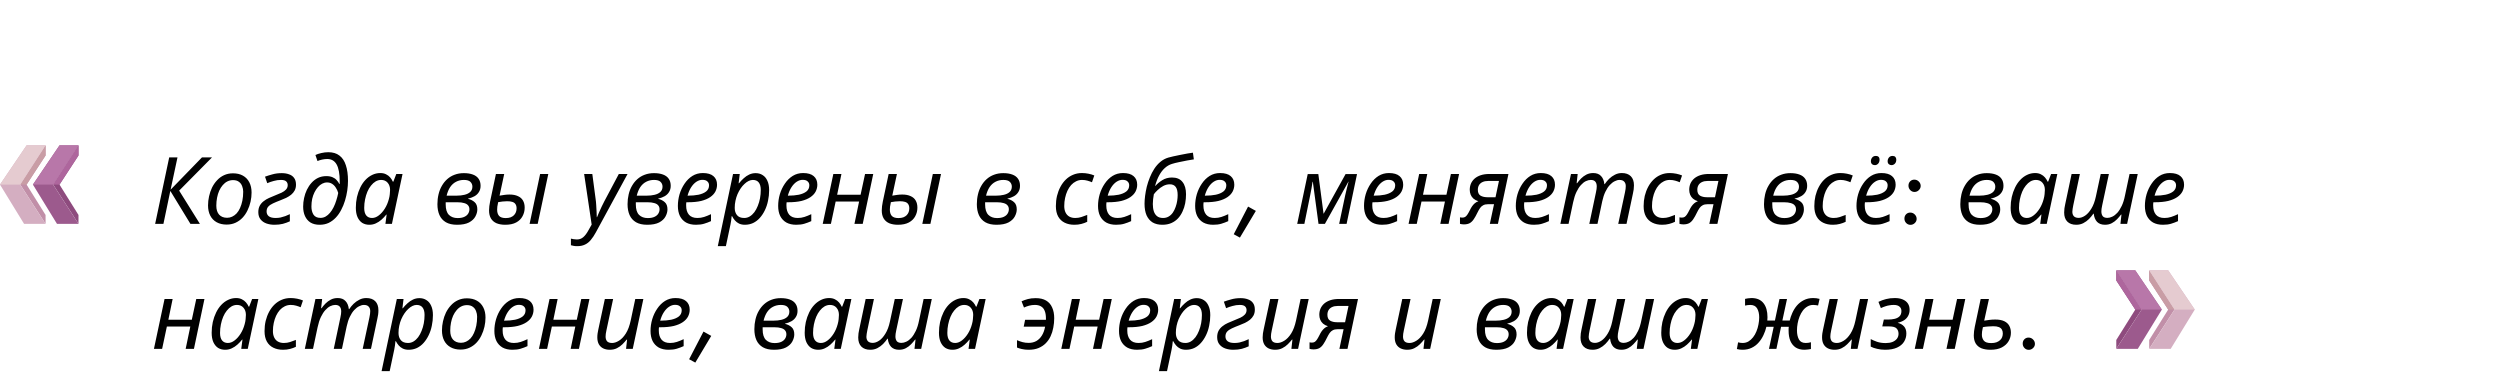 <svg xmlns="http://www.w3.org/2000/svg" width="860" height="128" viewBox="0 0 860 128" fill="none"><path d="M53.373 77L58.205 54.152H61.053L58.684 65.256L69.469 54.152H72.924L61.629 65.576L68.764 77H65.501L58.589 65.672L56.221 77H53.373ZM77.965 77.256C76.643 77.256 75.501 76.989 74.541 76.456C73.581 75.923 72.845 75.165 72.333 74.184C71.821 73.181 71.565 72.008 71.565 70.664C71.565 69.619 71.683 68.573 71.917 67.528C72.152 66.461 72.493 65.459 72.941 64.52C73.411 63.581 73.987 62.749 74.669 62.024C75.352 61.277 76.152 60.691 77.069 60.264C77.987 59.837 79.011 59.624 80.141 59.624C81.485 59.624 82.627 59.891 83.565 60.424C84.525 60.957 85.261 61.725 85.773 62.728C86.285 63.709 86.541 64.883 86.541 66.248C86.541 67.293 86.424 68.339 86.189 69.384C85.955 70.429 85.603 71.432 85.133 72.392C84.685 73.331 84.12 74.163 83.437 74.888C82.755 75.613 81.955 76.189 81.037 76.616C80.12 77.043 79.096 77.256 77.965 77.256ZM78.125 74.92C78.744 74.92 79.32 74.792 79.853 74.536C80.408 74.28 80.92 73.907 81.389 73.416C81.859 72.904 82.253 72.285 82.573 71.56C82.915 70.813 83.181 69.971 83.373 69.032C83.565 68.093 83.661 67.059 83.661 65.928C83.661 65.288 83.544 64.669 83.309 64.072C83.096 63.453 82.733 62.952 82.221 62.568C81.709 62.163 81.027 61.96 80.173 61.96C79.469 61.96 78.819 62.109 78.221 62.408C77.624 62.707 77.091 63.133 76.621 63.688C76.152 64.221 75.747 64.861 75.405 65.608C75.085 66.333 74.84 67.133 74.669 68.008C74.499 68.883 74.413 69.8 74.413 70.76C74.413 72.083 74.733 73.107 75.373 73.832C76.035 74.557 76.952 74.92 78.125 74.92ZM94.397 77.32C93.415 77.32 92.498 77.171 91.644 76.872C90.812 76.573 90.141 76.104 89.629 75.464C89.117 74.824 88.861 73.992 88.861 72.968C88.861 72.136 89.02 71.411 89.341 70.792C89.682 70.173 90.13 69.651 90.684 69.224C91.239 68.776 91.858 68.403 92.54 68.104C93.223 67.784 93.906 67.496 94.588 67.24C95.442 66.899 96.199 66.579 96.861 66.28C97.522 65.96 98.034 65.597 98.397 65.192C98.781 64.765 98.972 64.264 98.972 63.688C98.972 63.155 98.802 62.728 98.46 62.408C98.119 62.067 97.511 61.896 96.636 61.896C95.805 61.896 94.983 62.013 94.172 62.248C93.362 62.461 92.615 62.717 91.933 63.016L91.165 60.776C91.911 60.499 92.764 60.232 93.725 59.976C94.684 59.699 95.751 59.56 96.924 59.56C97.885 59.56 98.727 59.699 99.453 59.976C100.199 60.232 100.775 60.648 101.181 61.224C101.607 61.8 101.821 62.568 101.821 63.528C101.821 64.275 101.671 64.936 101.373 65.512C101.074 66.067 100.669 66.557 100.157 66.984C99.644 67.389 99.069 67.752 98.428 68.072C97.788 68.371 97.127 68.648 96.445 68.904C95.484 69.267 94.642 69.619 93.916 69.96C93.213 70.28 92.668 70.653 92.284 71.08C91.9 71.507 91.709 72.061 91.709 72.744C91.709 73.427 91.954 73.971 92.445 74.376C92.957 74.781 93.746 74.984 94.812 74.984C95.388 74.984 95.954 74.931 96.508 74.824C97.063 74.696 97.607 74.536 98.141 74.344C98.674 74.131 99.197 73.907 99.709 73.672V76.136C98.962 76.477 98.162 76.765 97.308 77C96.455 77.213 95.484 77.32 94.397 77.32ZM109.948 77.32C108.711 77.32 107.665 77.064 106.812 76.552C105.98 76.019 105.351 75.283 104.924 74.344C104.497 73.405 104.284 72.317 104.284 71.08C104.284 70.099 104.391 69.117 104.604 68.136C104.817 67.133 105.137 66.184 105.564 65.288C106.012 64.371 106.556 63.56 107.196 62.856C107.836 62.152 108.572 61.597 109.404 61.192C110.257 60.787 111.207 60.584 112.252 60.584C113.105 60.584 113.82 60.712 114.396 60.968C114.972 61.203 115.441 61.533 115.804 61.96C116.188 62.365 116.497 62.813 116.732 63.304H116.828C116.849 63.133 116.86 62.973 116.86 62.824C116.86 62.653 116.86 62.515 116.86 62.408C116.86 59.784 116.508 57.843 115.804 56.584C115.1 55.325 114.023 54.696 112.572 54.696C112.039 54.696 111.463 54.76 110.844 54.888C110.247 55.016 109.703 55.187 109.212 55.4L108.508 53.32C109.02 53.064 109.692 52.84 110.524 52.648C111.356 52.456 112.156 52.36 112.924 52.36C114.503 52.36 115.783 52.744 116.764 53.512C117.767 54.259 118.503 55.368 118.972 56.84C119.463 58.291 119.708 60.083 119.708 62.216C119.708 63.283 119.623 64.403 119.452 65.576C119.281 66.728 119.025 67.869 118.684 69C118.343 70.131 117.905 71.197 117.372 72.2C116.86 73.203 116.241 74.088 115.516 74.856C114.791 75.624 113.969 76.232 113.052 76.68C112.135 77.107 111.1 77.32 109.948 77.32ZM110.236 74.952C110.876 74.952 111.463 74.803 111.996 74.504C112.551 74.184 113.052 73.757 113.5 73.224C113.969 72.669 114.385 72.029 114.748 71.304C115.111 70.579 115.42 69.8 115.676 68.968C115.953 68.136 116.177 67.272 116.348 66.376C116.156 65.693 115.879 65.085 115.516 64.552C115.175 63.997 114.748 63.56 114.236 63.24C113.745 62.92 113.169 62.76 112.508 62.76C111.932 62.76 111.377 62.899 110.844 63.176C110.311 63.453 109.82 63.848 109.372 64.36C108.924 64.872 108.529 65.469 108.188 66.152C107.847 66.835 107.58 67.592 107.388 68.424C107.217 69.256 107.132 70.131 107.132 71.048C107.132 72.157 107.367 73.085 107.836 73.832C108.327 74.579 109.127 74.952 110.236 74.952ZM127.049 77.32C126.132 77.32 125.321 77.107 124.617 76.68C123.934 76.232 123.39 75.571 122.985 74.696C122.601 73.821 122.409 72.744 122.409 71.464C122.409 70.184 122.537 68.957 122.793 67.784C123.07 66.589 123.454 65.491 123.945 64.488C124.436 63.485 125.022 62.621 125.705 61.896C126.409 61.149 127.188 60.573 128.041 60.168C128.916 59.741 129.844 59.528 130.825 59.528C131.572 59.528 132.222 59.667 132.777 59.944C133.353 60.221 133.833 60.584 134.217 61.032C134.601 61.48 134.91 61.971 135.145 62.504H135.305L136.329 59.848H138.473L134.825 77H132.585L133.001 73.832H132.873C132.382 74.451 131.838 75.027 131.241 75.56C130.644 76.093 129.993 76.52 129.289 76.84C128.606 77.16 127.86 77.32 127.049 77.32ZM127.977 74.984C128.766 74.984 129.534 74.696 130.281 74.12C131.049 73.544 131.742 72.765 132.361 71.784C132.98 70.803 133.449 69.704 133.769 68.488C133.94 67.869 134.046 67.304 134.089 66.792C134.153 66.259 134.185 65.768 134.185 65.32C134.185 64.317 133.908 63.496 133.353 62.856C132.798 62.216 132.052 61.896 131.113 61.896C130.452 61.896 129.822 62.067 129.225 62.408C128.649 62.749 128.116 63.229 127.625 63.848C127.134 64.445 126.718 65.149 126.377 65.96C126.036 66.771 125.769 67.656 125.577 68.616C125.385 69.555 125.289 70.525 125.289 71.528C125.289 72.68 125.524 73.544 125.993 74.12C126.462 74.696 127.124 74.984 127.977 74.984ZM157.224 77.32C155.666 77.32 154.386 77.032 153.384 76.456C152.381 75.859 151.645 75.037 151.176 73.992C150.706 72.925 150.472 71.677 150.472 70.248C150.472 69.053 150.6 67.923 150.856 66.856C151.112 65.768 151.496 64.787 152.008 63.912C152.52 63.016 153.138 62.248 153.864 61.608C154.61 60.947 155.453 60.445 156.392 60.104C157.352 59.741 158.408 59.56 159.56 59.56C160.776 59.56 161.81 59.72 162.664 60.04C163.538 60.36 164.2 60.851 164.648 61.512C165.096 62.152 165.32 62.952 165.32 63.912C165.32 64.744 165.128 65.459 164.744 66.056C164.381 66.653 163.88 67.133 163.24 67.496C162.6 67.859 161.853 68.136 161 68.328V68.392C161.938 68.627 162.706 69.021 163.304 69.576C163.901 70.109 164.2 70.931 164.2 72.04C164.2 72.829 163.976 73.64 163.528 74.472C163.101 75.283 162.376 75.965 161.352 76.52C160.328 77.053 158.952 77.32 157.224 77.32ZM157.416 75.016C158.354 75.016 159.122 74.877 159.72 74.6C160.317 74.323 160.754 73.96 161.032 73.512C161.33 73.043 161.48 72.541 161.48 72.008C161.48 71.453 161.33 71.005 161.032 70.664C160.754 70.301 160.306 70.035 159.688 69.864C159.09 69.672 158.312 69.576 157.352 69.576H153.32C153.32 69.683 153.32 69.811 153.32 69.96C153.32 70.088 153.32 70.216 153.32 70.344C153.32 71.987 153.693 73.181 154.44 73.928C155.186 74.653 156.178 75.016 157.416 75.016ZM157.128 67.304C158.066 67.304 158.941 67.208 159.752 67.016C160.584 66.824 161.245 66.504 161.736 66.056C162.248 65.587 162.504 64.968 162.504 64.2C162.504 63.56 162.28 63.016 161.832 62.568C161.384 62.12 160.637 61.896 159.592 61.896C158.589 61.896 157.682 62.109 156.872 62.536C156.082 62.941 155.41 63.549 154.856 64.36C154.322 65.171 153.917 66.152 153.64 67.304H157.128ZM173.8 77.32C172.669 77.32 171.677 77.149 170.824 76.808C169.992 76.445 169.352 75.901 168.904 75.176C168.456 74.429 168.232 73.501 168.232 72.392C168.232 71.965 168.264 71.475 168.328 70.92C168.413 70.365 168.499 69.853 168.584 69.384L170.6 59.848H173.448L171.848 67.304C172.36 67.197 172.904 67.112 173.48 67.048C174.077 66.963 174.675 66.92 175.272 66.92C176.424 66.92 177.384 67.101 178.152 67.464C178.941 67.805 179.528 68.317 179.912 69C180.296 69.661 180.488 70.472 180.488 71.432C180.488 72.499 180.243 73.48 179.752 74.376C179.283 75.272 178.557 75.987 177.576 76.52C176.595 77.053 175.336 77.32 173.8 77.32ZM173.96 75.016C174.621 75.016 175.187 74.931 175.656 74.76C176.125 74.568 176.509 74.323 176.808 74.024C177.107 73.704 177.331 73.352 177.48 72.968C177.629 72.563 177.704 72.136 177.704 71.688C177.704 71.069 177.576 70.579 177.32 70.216C177.085 69.853 176.723 69.597 176.232 69.448C175.763 69.299 175.176 69.224 174.472 69.224C173.939 69.224 173.405 69.256 172.872 69.32C172.36 69.363 171.859 69.437 171.368 69.544C171.24 70.163 171.144 70.675 171.08 71.08C171.037 71.464 171.016 71.816 171.016 72.136C171.016 73.053 171.24 73.768 171.688 74.28C172.157 74.771 172.915 75.016 173.96 75.016ZM182.184 77L185.8 59.848H188.616L184.968 77H182.184ZM198.604 84.68C198.092 84.68 197.676 84.648 197.356 84.584C197.015 84.52 196.695 84.445 196.396 84.36V82.088C196.695 82.173 197.015 82.237 197.356 82.28C197.698 82.344 198.06 82.376 198.444 82.376C199.319 82.376 200.055 82.109 200.652 81.576C201.271 81.043 201.858 80.264 202.412 79.24L203.532 77.256L200.94 59.848H203.756L204.876 68.328C204.983 69.011 205.058 69.768 205.1 70.6C205.164 71.411 205.207 72.189 205.228 72.936C205.271 73.661 205.292 74.248 205.292 74.696H205.388C205.538 74.355 205.751 73.843 206.028 73.16C206.327 72.477 206.647 71.773 206.988 71.048C207.33 70.323 207.628 69.725 207.884 69.256L212.876 59.848H215.884L205.004 79.88C204.428 80.947 203.842 81.832 203.244 82.536C202.647 83.261 201.975 83.795 201.228 84.136C200.482 84.499 199.607 84.68 198.604 84.68ZM222.63 77.32C221.072 77.32 219.792 77.032 218.79 76.456C217.787 75.859 217.051 75.037 216.582 73.992C216.112 72.925 215.878 71.677 215.878 70.248C215.878 69.053 216.006 67.923 216.262 66.856C216.518 65.768 216.902 64.787 217.414 63.912C217.926 63.016 218.544 62.248 219.27 61.608C220.016 60.947 220.859 60.445 221.798 60.104C222.758 59.741 223.814 59.56 224.966 59.56C226.182 59.56 227.216 59.72 228.07 60.04C228.944 60.36 229.606 60.851 230.054 61.512C230.502 62.152 230.726 62.952 230.726 63.912C230.726 64.744 230.534 65.459 230.15 66.056C229.787 66.653 229.286 67.133 228.646 67.496C228.006 67.859 227.259 68.136 226.406 68.328V68.392C227.344 68.627 228.112 69.021 228.71 69.576C229.307 70.109 229.606 70.931 229.606 72.04C229.606 72.829 229.382 73.64 228.934 74.472C228.507 75.283 227.782 75.965 226.758 76.52C225.734 77.053 224.358 77.32 222.63 77.32ZM222.822 75.016C223.76 75.016 224.528 74.877 225.126 74.6C225.723 74.323 226.16 73.96 226.438 73.512C226.736 73.043 226.886 72.541 226.886 72.008C226.886 71.453 226.736 71.005 226.438 70.664C226.16 70.301 225.712 70.035 225.094 69.864C224.496 69.672 223.718 69.576 222.758 69.576H218.726C218.726 69.683 218.726 69.811 218.726 69.96C218.726 70.088 218.726 70.216 218.726 70.344C218.726 71.987 219.099 73.181 219.846 73.928C220.592 74.653 221.584 75.016 222.822 75.016ZM222.534 67.304C223.472 67.304 224.347 67.208 225.158 67.016C225.99 66.824 226.651 66.504 227.142 66.056C227.654 65.587 227.91 64.968 227.91 64.2C227.91 63.56 227.686 63.016 227.238 62.568C226.79 62.12 226.043 61.896 224.998 61.896C223.995 61.896 223.088 62.109 222.278 62.536C221.488 62.941 220.816 63.549 220.262 64.36C219.728 65.171 219.323 66.152 219.046 67.304H222.534ZM239.398 77.32C238.076 77.32 236.945 77.064 236.006 76.552C235.089 76.019 234.385 75.272 233.894 74.312C233.425 73.331 233.19 72.179 233.19 70.856C233.19 69.491 233.382 68.147 233.766 66.824C234.172 65.48 234.748 64.264 235.494 63.176C236.241 62.067 237.137 61.181 238.182 60.52C239.249 59.859 240.444 59.528 241.766 59.528C243.388 59.528 244.604 59.88 245.414 60.584C246.246 61.288 246.662 62.269 246.662 63.528C246.662 64.36 246.47 65.149 246.086 65.896C245.702 66.621 245.105 67.261 244.294 67.816C243.484 68.371 242.449 68.808 241.19 69.128C239.932 69.427 238.417 69.576 236.646 69.576H236.102C236.081 69.768 236.06 69.971 236.038 70.184C236.038 70.397 236.038 70.589 236.038 70.76C236.038 72.061 236.358 73.096 236.998 73.864C237.638 74.611 238.609 74.984 239.91 74.984C240.721 74.984 241.489 74.867 242.214 74.632C242.94 74.397 243.729 74.077 244.582 73.672V76.072C243.772 76.435 242.972 76.733 242.182 76.968C241.414 77.203 240.486 77.32 239.398 77.32ZM236.742 67.304C238.022 67.304 239.206 67.197 240.294 66.984C241.382 66.749 242.257 66.376 242.918 65.864C243.58 65.331 243.91 64.627 243.91 63.752C243.91 63.197 243.718 62.749 243.334 62.408C242.972 62.045 242.396 61.864 241.606 61.864C240.924 61.864 240.252 62.077 239.59 62.504C238.929 62.931 238.332 63.549 237.798 64.36C237.265 65.171 236.838 66.152 236.518 67.304H236.742ZM246.919 84.68L252.167 59.848H254.471L254.087 63.048H254.215C254.727 62.408 255.271 61.832 255.847 61.32C256.423 60.787 257.052 60.36 257.735 60.04C258.418 59.72 259.154 59.56 259.943 59.56C260.86 59.56 261.66 59.784 262.343 60.232C263.047 60.659 263.591 61.309 263.975 62.184C264.38 63.037 264.583 64.115 264.583 65.416C264.583 66.675 264.455 67.891 264.199 69.064C263.964 70.237 263.602 71.325 263.111 72.328C262.642 73.309 262.066 74.184 261.383 74.952C260.722 75.699 259.954 76.285 259.079 76.712C258.204 77.117 257.255 77.32 256.231 77.32C255.463 77.32 254.791 77.181 254.215 76.904C253.66 76.627 253.191 76.264 252.807 75.816C252.423 75.368 252.103 74.888 251.847 74.376H251.687C251.666 74.717 251.612 75.197 251.527 75.816C251.442 76.413 251.356 76.904 251.271 77.288L249.703 84.68H246.919ZM256.007 74.984C256.69 74.984 257.319 74.813 257.895 74.472C258.492 74.109 259.026 73.619 259.495 73C259.964 72.36 260.359 71.635 260.679 70.824C261.02 69.992 261.276 69.117 261.447 68.2C261.618 67.261 261.703 66.312 261.703 65.352C261.703 64.2 261.468 63.336 260.999 62.76C260.551 62.184 259.879 61.896 258.983 61.896C258.514 61.896 258.034 62.013 257.543 62.248C257.052 62.483 256.572 62.824 256.103 63.272C255.634 63.699 255.196 64.211 254.791 64.808C254.386 65.405 254.023 66.067 253.703 66.792C253.404 67.496 253.17 68.253 252.999 69.064C252.828 69.853 252.743 70.675 252.743 71.528C252.743 72.552 253.01 73.384 253.543 74.024C254.076 74.664 254.898 74.984 256.007 74.984ZM273.898 77.32C272.576 77.32 271.445 77.064 270.506 76.552C269.589 76.019 268.885 75.272 268.394 74.312C267.925 73.331 267.69 72.179 267.69 70.856C267.69 69.491 267.882 68.147 268.266 66.824C268.672 65.48 269.248 64.264 269.994 63.176C270.741 62.067 271.637 61.181 272.682 60.52C273.749 59.859 274.944 59.528 276.266 59.528C277.888 59.528 279.104 59.88 279.914 60.584C280.746 61.288 281.162 62.269 281.162 63.528C281.162 64.36 280.97 65.149 280.586 65.896C280.202 66.621 279.605 67.261 278.794 67.816C277.984 68.371 276.949 68.808 275.69 69.128C274.432 69.427 272.917 69.576 271.146 69.576H270.602C270.581 69.768 270.56 69.971 270.538 70.184C270.538 70.397 270.538 70.589 270.538 70.76C270.538 72.061 270.858 73.096 271.498 73.864C272.138 74.611 273.109 74.984 274.41 74.984C275.221 74.984 275.989 74.867 276.714 74.632C277.44 74.397 278.229 74.077 279.082 73.672V76.072C278.272 76.435 277.472 76.733 276.682 76.968C275.914 77.203 274.986 77.32 273.898 77.32ZM271.242 67.304C272.522 67.304 273.706 67.197 274.794 66.984C275.882 66.749 276.757 66.376 277.418 65.864C278.08 65.331 278.41 64.627 278.41 63.752C278.41 63.197 278.218 62.749 277.834 62.408C277.472 62.045 276.896 61.864 276.106 61.864C275.424 61.864 274.752 62.077 274.09 62.504C273.429 62.931 272.832 63.549 272.298 64.36C271.765 65.171 271.338 66.152 271.018 67.304H271.242ZM283.019 77L286.667 59.848H289.451L287.979 66.984H296.043L297.579 59.848H300.395L296.779 77H293.931L295.531 69.32H287.467L285.835 77H283.019ZM308.894 77.32C307.763 77.32 306.771 77.149 305.918 76.808C305.086 76.445 304.446 75.901 303.998 75.176C303.55 74.429 303.326 73.501 303.326 72.392C303.326 71.965 303.358 71.475 303.422 70.92C303.507 70.365 303.592 69.853 303.678 69.384L305.694 59.848H308.542L306.942 67.304C307.454 67.197 307.998 67.112 308.574 67.048C309.171 66.963 309.768 66.92 310.366 66.92C311.518 66.92 312.478 67.101 313.246 67.464C314.035 67.805 314.622 68.317 315.006 69C315.39 69.661 315.582 70.472 315.582 71.432C315.582 72.499 315.336 73.48 314.846 74.376C314.376 75.272 313.651 75.987 312.67 76.52C311.688 77.053 310.43 77.32 308.894 77.32ZM309.054 75.016C309.715 75.016 310.28 74.931 310.75 74.76C311.219 74.568 311.603 74.323 311.902 74.024C312.2 73.704 312.424 73.352 312.574 72.968C312.723 72.563 312.798 72.136 312.798 71.688C312.798 71.069 312.67 70.579 312.414 70.216C312.179 69.853 311.816 69.597 311.326 69.448C310.856 69.299 310.27 69.224 309.566 69.224C309.032 69.224 308.499 69.256 307.966 69.32C307.454 69.363 306.952 69.437 306.462 69.544C306.334 70.163 306.238 70.675 306.174 71.08C306.131 71.464 306.11 71.816 306.11 72.136C306.11 73.053 306.334 73.768 306.782 74.28C307.251 74.771 308.008 75.016 309.054 75.016ZM317.278 77L320.894 59.848H323.71L320.062 77H317.278ZM342.786 77.32C341.229 77.32 339.949 77.032 338.946 76.456C337.943 75.859 337.207 75.037 336.738 73.992C336.269 72.925 336.034 71.677 336.034 70.248C336.034 69.053 336.162 67.923 336.418 66.856C336.674 65.768 337.058 64.787 337.57 63.912C338.082 63.016 338.701 62.248 339.426 61.608C340.173 60.947 341.015 60.445 341.954 60.104C342.914 59.741 343.97 59.56 345.122 59.56C346.338 59.56 347.373 59.72 348.226 60.04C349.101 60.36 349.762 60.851 350.21 61.512C350.658 62.152 350.882 62.952 350.882 63.912C350.882 64.744 350.69 65.459 350.306 66.056C349.943 66.653 349.442 67.133 348.802 67.496C348.162 67.859 347.415 68.136 346.562 68.328V68.392C347.501 68.627 348.269 69.021 348.866 69.576C349.463 70.109 349.762 70.931 349.762 72.04C349.762 72.829 349.538 73.64 349.09 74.472C348.663 75.283 347.938 75.965 346.914 76.52C345.89 77.053 344.514 77.32 342.786 77.32ZM342.978 75.016C343.917 75.016 344.685 74.877 345.282 74.6C345.879 74.323 346.317 73.96 346.594 73.512C346.893 73.043 347.042 72.541 347.042 72.008C347.042 71.453 346.893 71.005 346.594 70.664C346.317 70.301 345.869 70.035 345.25 69.864C344.653 69.672 343.874 69.576 342.914 69.576H338.882C338.882 69.683 338.882 69.811 338.882 69.96C338.882 70.088 338.882 70.216 338.882 70.344C338.882 71.987 339.255 73.181 340.002 73.928C340.749 74.653 341.741 75.016 342.978 75.016ZM342.69 67.304C343.629 67.304 344.503 67.208 345.314 67.016C346.146 66.824 346.807 66.504 347.298 66.056C347.81 65.587 348.066 64.968 348.066 64.2C348.066 63.56 347.842 63.016 347.394 62.568C346.946 62.12 346.199 61.896 345.154 61.896C344.151 61.896 343.245 62.109 342.434 62.536C341.645 62.941 340.973 63.549 340.418 64.36C339.885 65.171 339.479 66.152 339.202 67.304H342.69ZM369.59 77.32C368.331 77.32 367.222 77.085 366.262 76.616C365.302 76.147 364.555 75.443 364.022 74.504C363.488 73.544 363.222 72.349 363.222 70.92C363.222 69.683 363.35 68.509 363.606 67.4C363.883 66.269 364.278 65.224 364.79 64.264C365.302 63.304 365.92 62.472 366.646 61.768C367.371 61.064 368.192 60.52 369.11 60.136C370.048 59.731 371.072 59.528 372.182 59.528C372.928 59.528 373.675 59.603 374.422 59.752C375.168 59.901 375.84 60.104 376.438 60.36L375.638 62.696C375.211 62.504 374.699 62.323 374.102 62.152C373.526 61.981 372.896 61.896 372.214 61.896C371.488 61.896 370.806 62.056 370.166 62.376C369.547 62.675 368.982 63.101 368.47 63.656C367.979 64.211 367.552 64.872 367.19 65.64C366.848 66.387 366.582 67.208 366.39 68.104C366.198 68.979 366.102 69.907 366.102 70.888C366.102 71.741 366.251 72.477 366.55 73.096C366.848 73.715 367.275 74.184 367.83 74.504C368.406 74.824 369.088 74.984 369.878 74.984C370.624 74.984 371.328 74.877 371.99 74.664C372.672 74.451 373.344 74.205 374.006 73.928V76.296C373.408 76.595 372.736 76.84 371.99 77.032C371.264 77.224 370.464 77.32 369.59 77.32ZM383.93 77.32C382.607 77.32 381.476 77.064 380.538 76.552C379.62 76.019 378.916 75.272 378.426 74.312C377.956 73.331 377.722 72.179 377.722 70.856C377.722 69.491 377.914 68.147 378.298 66.824C378.703 65.48 379.279 64.264 380.026 63.176C380.772 62.067 381.668 61.181 382.714 60.52C383.78 59.859 384.975 59.528 386.298 59.528C387.919 59.528 389.135 59.88 389.946 60.584C390.778 61.288 391.194 62.269 391.194 63.528C391.194 64.36 391.002 65.149 390.618 65.896C390.234 66.621 389.636 67.261 388.826 67.816C388.015 68.371 386.98 68.808 385.722 69.128C384.463 69.427 382.948 69.576 381.178 69.576H380.634C380.612 69.768 380.591 69.971 380.57 70.184C380.57 70.397 380.57 70.589 380.57 70.76C380.57 72.061 380.89 73.096 381.53 73.864C382.17 74.611 383.14 74.984 384.442 74.984C385.252 74.984 386.02 74.867 386.746 74.632C387.471 74.397 388.26 74.077 389.114 73.672V76.072C388.303 76.435 387.503 76.733 386.714 76.968C385.946 77.203 385.018 77.32 383.93 77.32ZM381.274 67.304C382.554 67.304 383.738 67.197 384.826 66.984C385.914 66.749 386.788 66.376 387.45 65.864C388.111 65.331 388.442 64.627 388.442 63.752C388.442 63.197 388.25 62.749 387.866 62.408C387.503 62.045 386.927 61.864 386.138 61.864C385.455 61.864 384.783 62.077 384.122 62.504C383.46 62.931 382.863 63.549 382.33 64.36C381.796 65.171 381.37 66.152 381.05 67.304H381.274ZM399.834 77.32C398.533 77.32 397.424 77.053 396.506 76.52C395.61 75.965 394.917 75.155 394.426 74.088C393.957 73 393.722 71.667 393.722 70.088C393.722 69.277 393.786 68.371 393.914 67.368C394.042 66.365 394.234 65.32 394.49 64.232C394.768 63.144 395.12 62.077 395.546 61.032C395.973 59.965 396.485 58.973 397.082 58.056C397.68 57.139 398.373 56.349 399.162 55.688C399.973 55.005 400.88 54.515 401.882 54.216C402.266 54.088 402.821 53.949 403.546 53.8C404.293 53.629 405.104 53.459 405.978 53.288C406.853 53.096 407.685 52.936 408.474 52.808C409.264 52.68 409.893 52.584 410.362 52.52L410.682 54.824C410.085 54.909 409.317 55.037 408.378 55.208C407.44 55.379 406.49 55.571 405.53 55.784C404.592 55.976 403.792 56.179 403.13 56.392C402.234 56.669 401.413 57.149 400.666 57.832C399.941 58.493 399.301 59.336 398.746 60.36C398.192 61.363 397.733 62.547 397.37 63.912L397.466 63.944C398.042 63.261 398.821 62.611 399.802 61.992C400.784 61.373 401.904 61.064 403.162 61.064C404.784 61.064 405.989 61.576 406.778 62.6C407.589 63.603 407.994 65.011 407.994 66.824C407.994 67.869 407.898 68.904 407.706 69.928C407.514 70.931 407.205 71.88 406.778 72.776C406.373 73.672 405.85 74.461 405.21 75.144C404.57 75.827 403.802 76.36 402.906 76.744C402.032 77.128 401.008 77.32 399.834 77.32ZM400.09 74.984C400.837 74.984 401.488 74.813 402.042 74.472C402.618 74.131 403.098 73.672 403.482 73.096C403.866 72.52 404.176 71.891 404.41 71.208C404.666 70.504 404.848 69.8 404.954 69.096C405.061 68.371 405.114 67.709 405.114 67.112C405.114 65.832 404.89 64.893 404.442 64.296C403.994 63.699 403.322 63.4 402.426 63.4C401.637 63.4 400.88 63.592 400.154 63.976C399.45 64.36 398.821 64.819 398.266 65.352C397.712 65.864 397.264 66.355 396.922 66.824C396.837 67.4 396.752 67.976 396.666 68.552C396.602 69.128 396.57 69.672 396.57 70.184C396.57 71.144 396.688 71.987 396.922 72.712C397.157 73.416 397.53 73.971 398.042 74.376C398.554 74.781 399.237 74.984 400.09 74.984ZM417.336 77.32C416.013 77.32 414.882 77.064 413.944 76.552C413.026 76.019 412.322 75.272 411.832 74.312C411.362 73.331 411.128 72.179 411.128 70.856C411.128 69.491 411.32 68.147 411.704 66.824C412.109 65.48 412.685 64.264 413.432 63.176C414.178 62.067 415.074 61.181 416.12 60.52C417.186 59.859 418.381 59.528 419.704 59.528C421.325 59.528 422.541 59.88 423.352 60.584C424.184 61.288 424.6 62.269 424.6 63.528C424.6 64.36 424.408 65.149 424.024 65.896C423.64 66.621 423.042 67.261 422.232 67.816C421.421 68.371 420.386 68.808 419.128 69.128C417.869 69.427 416.354 69.576 414.584 69.576H414.04C414.018 69.768 413.997 69.971 413.976 70.184C413.976 70.397 413.976 70.589 413.976 70.76C413.976 72.061 414.296 73.096 414.936 73.864C415.576 74.611 416.546 74.984 417.848 74.984C418.658 74.984 419.426 74.867 420.152 74.632C420.877 74.397 421.666 74.077 422.52 73.672V76.072C421.709 76.435 420.909 76.733 420.12 76.968C419.352 77.203 418.424 77.32 417.336 77.32ZM414.68 67.304C415.96 67.304 417.144 67.197 418.232 66.984C419.32 66.749 420.194 66.376 420.856 65.864C421.517 65.331 421.848 64.627 421.848 63.752C421.848 63.197 421.656 62.749 421.272 62.408C420.909 62.045 420.333 61.864 419.544 61.864C418.861 61.864 418.189 62.077 417.528 62.504C416.866 62.931 416.269 63.549 415.736 64.36C415.202 65.171 414.776 66.152 414.456 67.304H414.68ZM432.014 72.547L426.529 81.734L424.404 80.578L429.342 71.062L432.014 72.547ZM446.239 77L449.855 59.88H453.503L455.295 73.48H455.359L462.879 59.88H466.815L463.231 77H460.671L462.751 67.176C462.943 66.365 463.135 65.555 463.327 64.744C463.54 63.933 463.732 63.187 463.903 62.504H463.839L455.775 77H453.567L451.615 62.536H451.519C451.433 63.133 451.316 63.869 451.167 64.744C451.017 65.597 450.857 66.429 450.687 67.24L448.703 77H446.239ZM475.43 77.32C474.107 77.32 472.976 77.064 472.038 76.552C471.12 76.019 470.416 75.272 469.926 74.312C469.456 73.331 469.222 72.179 469.222 70.856C469.222 69.491 469.414 68.147 469.798 66.824C470.203 65.48 470.779 64.264 471.526 63.176C472.272 62.067 473.168 61.181 474.214 60.52C475.28 59.859 476.475 59.528 477.798 59.528C479.419 59.528 480.635 59.88 481.446 60.584C482.278 61.288 482.694 62.269 482.694 63.528C482.694 64.36 482.502 65.149 482.118 65.896C481.734 66.621 481.136 67.261 480.326 67.816C479.515 68.371 478.48 68.808 477.222 69.128C475.963 69.427 474.448 69.576 472.678 69.576H472.134C472.112 69.768 472.091 69.971 472.07 70.184C472.07 70.397 472.07 70.589 472.07 70.76C472.07 72.061 472.39 73.096 473.03 73.864C473.67 74.611 474.64 74.984 475.942 74.984C476.752 74.984 477.52 74.867 478.246 74.632C478.971 74.397 479.76 74.077 480.614 73.672V76.072C479.803 76.435 479.003 76.733 478.214 76.968C477.446 77.203 476.518 77.32 475.43 77.32ZM472.774 67.304C474.054 67.304 475.238 67.197 476.326 66.984C477.414 66.749 478.288 66.376 478.95 65.864C479.611 65.331 479.942 64.627 479.942 63.752C479.942 63.197 479.75 62.749 479.366 62.408C479.003 62.045 478.427 61.864 477.638 61.864C476.955 61.864 476.283 62.077 475.622 62.504C474.96 62.931 474.363 63.549 473.83 64.36C473.296 65.171 472.87 66.152 472.55 67.304H472.774ZM484.55 77L488.198 59.848H490.982L489.51 66.984H497.574L499.11 59.848H501.926L498.31 77H495.462L497.062 69.32H488.998L487.366 77H484.55ZM503.545 77.192C503.268 77.192 503.022 77.171 502.809 77.128C502.574 77.085 502.382 77.043 502.233 77V74.76C502.34 74.781 502.468 74.803 502.617 74.824C502.745 74.845 502.884 74.856 503.033 74.856C503.417 74.856 503.737 74.781 503.993 74.632C504.27 74.461 504.537 74.184 504.793 73.8C505.049 73.416 505.337 72.904 505.657 72.264C505.87 71.816 506.105 71.4 506.361 71.016C506.638 70.611 506.948 70.259 507.289 69.96C507.652 69.64 508.078 69.395 508.569 69.224C507.886 69.011 507.321 68.712 506.873 68.328C506.446 67.944 506.126 67.496 505.913 66.984C505.7 66.451 505.593 65.885 505.593 65.288C505.593 64.52 505.732 63.805 506.009 63.144C506.308 62.483 506.734 61.907 507.289 61.416C507.865 60.925 508.569 60.541 509.401 60.264C510.254 59.987 511.246 59.848 512.377 59.848H518.905L515.289 77H512.505L513.945 70.248H511.865C511.204 70.248 510.66 70.365 510.233 70.6C509.806 70.813 509.444 71.133 509.145 71.56C508.846 71.987 508.537 72.531 508.217 73.192C507.812 74.045 507.406 74.771 507.001 75.368C506.617 75.965 506.158 76.424 505.625 76.744C505.092 77.043 504.398 77.192 503.545 77.192ZM511.641 67.848H514.457L515.641 62.248H511.929C511.161 62.248 510.51 62.376 509.977 62.632C509.465 62.867 509.07 63.208 508.793 63.656C508.516 64.104 508.377 64.648 508.377 65.288C508.377 66.248 508.686 66.92 509.305 67.304C509.945 67.667 510.724 67.848 511.641 67.848ZM527.648 77.32C526.326 77.32 525.195 77.064 524.256 76.552C523.339 76.019 522.635 75.272 522.144 74.312C521.675 73.331 521.44 72.179 521.44 70.856C521.44 69.491 521.632 68.147 522.016 66.824C522.422 65.48 522.998 64.264 523.744 63.176C524.491 62.067 525.387 61.181 526.432 60.52C527.499 59.859 528.694 59.528 530.016 59.528C531.638 59.528 532.854 59.88 533.664 60.584C534.496 61.288 534.912 62.269 534.912 63.528C534.912 64.36 534.72 65.149 534.336 65.896C533.952 66.621 533.355 67.261 532.544 67.816C531.734 68.371 530.699 68.808 529.44 69.128C528.182 69.427 526.667 69.576 524.896 69.576H524.352C524.331 69.768 524.31 69.971 524.288 70.184C524.288 70.397 524.288 70.589 524.288 70.76C524.288 72.061 524.608 73.096 525.248 73.864C525.888 74.611 526.859 74.984 528.16 74.984C528.971 74.984 529.739 74.867 530.464 74.632C531.19 74.397 531.979 74.077 532.832 73.672V76.072C532.022 76.435 531.222 76.733 530.432 76.968C529.664 77.203 528.736 77.32 527.648 77.32ZM524.992 67.304C526.272 67.304 527.456 67.197 528.544 66.984C529.632 66.749 530.507 66.376 531.168 65.864C531.83 65.331 532.16 64.627 532.16 63.752C532.16 63.197 531.968 62.749 531.584 62.408C531.222 62.045 530.646 61.864 529.856 61.864C529.174 61.864 528.502 62.077 527.84 62.504C527.179 62.931 526.582 63.549 526.048 64.36C525.515 65.171 525.088 66.152 524.768 67.304H524.992ZM536.769 77L540.417 59.848H542.721L542.369 63.016H542.529C542.913 62.483 543.361 61.949 543.873 61.416C544.406 60.883 545.014 60.435 545.697 60.072C546.401 59.709 547.19 59.528 548.065 59.528C549.238 59.528 550.134 59.869 550.753 60.552C551.393 61.213 551.777 62.141 551.905 63.336H552.033C552.46 62.696 552.961 62.088 553.537 61.512C554.134 60.936 554.796 60.467 555.521 60.104C556.246 59.72 557.046 59.528 557.921 59.528C559.244 59.528 560.268 59.891 560.993 60.616C561.718 61.341 562.081 62.387 562.081 63.752C562.081 64.264 562.049 64.744 561.985 65.192C561.921 65.619 561.836 66.077 561.729 66.568L559.521 77H556.673L558.977 66.248C559.084 65.757 559.158 65.341 559.201 65C559.244 64.659 559.265 64.328 559.265 64.008C559.265 63.368 559.084 62.856 558.721 62.472C558.38 62.088 557.836 61.896 557.089 61.896C556.577 61.896 556.033 62.045 555.457 62.344C554.881 62.621 554.316 63.059 553.761 63.656C553.206 64.253 552.705 65.021 552.257 65.96C551.809 66.877 551.446 67.976 551.169 69.256L549.537 77H546.721L548.993 66.248C549.1 65.757 549.174 65.352 549.217 65.032C549.26 64.691 549.281 64.392 549.281 64.136C549.281 63.432 549.121 62.888 548.801 62.504C548.481 62.099 547.948 61.896 547.201 61.896C546.689 61.896 546.134 62.035 545.537 62.312C544.961 62.589 544.396 63.037 543.841 63.656C543.286 64.253 542.774 65.043 542.305 66.024C541.836 67.005 541.452 68.2 541.153 69.608L539.585 77H536.769ZM571.777 77.32C570.518 77.32 569.409 77.085 568.449 76.616C567.489 76.147 566.742 75.443 566.209 74.504C565.676 73.544 565.409 72.349 565.409 70.92C565.409 69.683 565.537 68.509 565.793 67.4C566.07 66.269 566.465 65.224 566.977 64.264C567.489 63.304 568.108 62.472 568.833 61.768C569.558 61.064 570.38 60.52 571.297 60.136C572.236 59.731 573.26 59.528 574.369 59.528C575.116 59.528 575.862 59.603 576.609 59.752C577.356 59.901 578.028 60.104 578.625 60.36L577.825 62.696C577.398 62.504 576.886 62.323 576.289 62.152C575.713 61.981 575.084 61.896 574.401 61.896C573.676 61.896 572.993 62.056 572.353 62.376C571.734 62.675 571.169 63.101 570.657 63.656C570.166 64.211 569.74 64.872 569.377 65.64C569.036 66.387 568.769 67.208 568.577 68.104C568.385 68.979 568.289 69.907 568.289 70.888C568.289 71.741 568.438 72.477 568.737 73.096C569.036 73.715 569.462 74.184 570.017 74.504C570.593 74.824 571.276 74.984 572.065 74.984C572.812 74.984 573.516 74.877 574.177 74.664C574.86 74.451 575.532 74.205 576.193 73.928V76.296C575.596 76.595 574.924 76.84 574.177 77.032C573.452 77.224 572.652 77.32 571.777 77.32ZM579.045 77.192C578.768 77.192 578.522 77.171 578.309 77.128C578.074 77.085 577.882 77.043 577.733 77V74.76C577.84 74.781 577.968 74.803 578.117 74.824C578.245 74.845 578.384 74.856 578.533 74.856C578.917 74.856 579.237 74.781 579.493 74.632C579.77 74.461 580.037 74.184 580.293 73.8C580.549 73.416 580.837 72.904 581.157 72.264C581.37 71.816 581.605 71.4 581.861 71.016C582.138 70.611 582.448 70.259 582.789 69.96C583.152 69.64 583.578 69.395 584.069 69.224C583.386 69.011 582.821 68.712 582.373 68.328C581.946 67.944 581.626 67.496 581.413 66.984C581.2 66.451 581.093 65.885 581.093 65.288C581.093 64.52 581.232 63.805 581.509 63.144C581.808 62.483 582.234 61.907 582.789 61.416C583.365 60.925 584.069 60.541 584.901 60.264C585.754 59.987 586.746 59.848 587.877 59.848H594.405L590.789 77H588.005L589.445 70.248H587.365C586.704 70.248 586.16 70.365 585.733 70.6C585.306 70.813 584.944 71.133 584.645 71.56C584.346 71.987 584.037 72.531 583.717 73.192C583.312 74.045 582.906 74.771 582.501 75.368C582.117 75.965 581.658 76.424 581.125 76.744C580.592 77.043 579.898 77.192 579.045 77.192ZM587.141 67.848H589.957L591.141 62.248H587.429C586.661 62.248 586.01 62.376 585.477 62.632C584.965 62.867 584.57 63.208 584.293 63.656C584.016 64.104 583.877 64.648 583.877 65.288C583.877 66.248 584.186 66.92 584.805 67.304C585.445 67.667 586.224 67.848 587.141 67.848ZM613.567 77.32C612.01 77.32 610.73 77.032 609.727 76.456C608.725 75.859 607.989 75.037 607.519 73.992C607.05 72.925 606.815 71.677 606.815 70.248C606.815 69.053 606.943 67.923 607.199 66.856C607.455 65.768 607.839 64.787 608.351 63.912C608.863 63.016 609.482 62.248 610.207 61.608C610.954 60.947 611.797 60.445 612.735 60.104C613.695 59.741 614.751 59.56 615.903 59.56C617.119 59.56 618.154 59.72 619.007 60.04C619.882 60.36 620.543 60.851 620.991 61.512C621.439 62.152 621.663 62.952 621.663 63.912C621.663 64.744 621.471 65.459 621.087 66.056C620.725 66.653 620.223 67.133 619.583 67.496C618.943 67.859 618.197 68.136 617.343 68.328V68.392C618.282 68.627 619.05 69.021 619.647 69.576C620.245 70.109 620.543 70.931 620.543 72.04C620.543 72.829 620.319 73.64 619.871 74.472C619.445 75.283 618.719 75.965 617.695 76.52C616.671 77.053 615.295 77.32 613.567 77.32ZM613.759 75.016C614.698 75.016 615.466 74.877 616.063 74.6C616.661 74.323 617.098 73.96 617.375 73.512C617.674 73.043 617.823 72.541 617.823 72.008C617.823 71.453 617.674 71.005 617.375 70.664C617.098 70.301 616.65 70.035 616.031 69.864C615.434 69.672 614.655 69.576 613.695 69.576H609.663C609.663 69.683 609.663 69.811 609.663 69.96C609.663 70.088 609.663 70.216 609.663 70.344C609.663 71.987 610.037 73.181 610.783 73.928C611.53 74.653 612.522 75.016 613.759 75.016ZM613.471 67.304C614.41 67.304 615.285 67.208 616.095 67.016C616.927 66.824 617.589 66.504 618.079 66.056C618.591 65.587 618.847 64.968 618.847 64.2C618.847 63.56 618.623 63.016 618.175 62.568C617.727 62.12 616.981 61.896 615.935 61.896C614.933 61.896 614.026 62.109 613.215 62.536C612.426 62.941 611.754 63.549 611.199 64.36C610.666 65.171 610.261 66.152 609.983 67.304H613.471ZM630.496 77.32C629.237 77.32 628.128 77.085 627.168 76.616C626.208 76.147 625.461 75.443 624.928 74.504C624.394 73.544 624.128 72.349 624.128 70.92C624.128 69.683 624.256 68.509 624.512 67.4C624.789 66.269 625.184 65.224 625.696 64.264C626.208 63.304 626.826 62.472 627.552 61.768C628.277 61.064 629.098 60.52 630.016 60.136C630.954 59.731 631.978 59.528 633.088 59.528C633.834 59.528 634.581 59.603 635.328 59.752C636.074 59.901 636.746 60.104 637.344 60.36L636.544 62.696C636.117 62.504 635.605 62.323 635.008 62.152C634.432 61.981 633.802 61.896 633.12 61.896C632.394 61.896 631.712 62.056 631.072 62.376C630.453 62.675 629.888 63.101 629.376 63.656C628.885 64.211 628.458 64.872 628.096 65.64C627.754 66.387 627.488 67.208 627.296 68.104C627.104 68.979 627.008 69.907 627.008 70.888C627.008 71.741 627.157 72.477 627.456 73.096C627.754 73.715 628.181 74.184 628.736 74.504C629.312 74.824 629.994 74.984 630.784 74.984C631.53 74.984 632.234 74.877 632.896 74.664C633.578 74.451 634.25 74.205 634.912 73.928V76.296C634.314 76.595 633.642 76.84 632.896 77.032C632.17 77.224 631.37 77.32 630.496 77.32ZM644.836 77.32C643.513 77.32 642.382 77.064 641.444 76.552C640.526 76.019 639.822 75.272 639.332 74.312C638.862 73.331 638.628 72.179 638.628 70.856C638.628 69.491 638.82 68.147 639.204 66.824C639.609 65.48 640.185 64.264 640.932 63.176C641.678 62.067 642.574 61.181 643.62 60.52C644.686 59.859 645.881 59.528 647.204 59.528C648.825 59.528 650.041 59.88 650.852 60.584C651.684 61.288 652.1 62.269 652.1 63.528C652.1 64.36 651.908 65.149 651.524 65.896C651.14 66.621 650.542 67.261 649.732 67.816C648.921 68.371 647.886 68.808 646.628 69.128C645.369 69.427 643.854 69.576 642.084 69.576H641.54C641.518 69.768 641.497 69.971 641.476 70.184C641.476 70.397 641.476 70.589 641.476 70.76C641.476 72.061 641.796 73.096 642.436 73.864C643.076 74.611 644.046 74.984 645.348 74.984C646.158 74.984 646.926 74.867 647.652 74.632C648.377 74.397 649.166 74.077 650.02 73.672V76.072C649.209 76.435 648.409 76.733 647.62 76.968C646.852 77.203 645.924 77.32 644.836 77.32ZM642.18 67.304C643.46 67.304 644.644 67.197 645.732 66.984C646.82 66.749 647.694 66.376 648.356 65.864C649.017 65.331 649.348 64.627 649.348 63.752C649.348 63.197 649.156 62.749 648.772 62.408C648.409 62.045 647.833 61.864 647.044 61.864C646.361 61.864 645.689 62.077 645.028 62.504C644.366 62.931 643.769 63.549 643.236 64.36C642.702 65.171 642.276 66.152 641.956 67.304H642.18ZM650.692 56.808C650.308 56.808 649.988 56.691 649.732 56.456C649.476 56.221 649.348 55.891 649.348 55.464C649.348 54.973 649.497 54.547 649.796 54.184C650.094 53.821 650.51 53.64 651.044 53.64C651.47 53.64 651.79 53.757 652.004 53.992C652.217 54.227 652.324 54.536 652.324 54.92C652.324 55.517 652.153 55.987 651.812 56.328C651.47 56.648 651.097 56.808 650.692 56.808ZM644.964 56.808C644.558 56.808 644.228 56.691 643.972 56.456C643.716 56.221 643.588 55.891 643.588 55.464C643.588 54.973 643.737 54.547 644.036 54.184C644.334 53.821 644.75 53.64 645.284 53.64C645.582 53.64 645.828 53.693 646.02 53.8C646.212 53.907 646.35 54.056 646.436 54.248C646.521 54.44 646.564 54.664 646.564 54.92C646.564 55.517 646.393 55.987 646.052 56.328C645.732 56.648 645.369 56.808 644.964 56.808ZM659.326 75.297C659.326 75.849 659.113 76.328 658.686 76.734C658.258 77.141 657.764 77.344 657.201 77.344C656.628 77.344 656.139 77.135 655.732 76.719C655.326 76.302 655.123 75.792 655.123 75.188C655.123 74.604 655.311 74.115 655.686 73.719C656.081 73.323 656.555 73.125 657.107 73.125C657.722 73.125 658.243 73.338 658.67 73.766C659.107 74.193 659.326 74.703 659.326 75.297ZM660.717 63.953C660.717 64.495 660.503 64.979 660.076 65.406C659.66 65.823 659.165 66.031 658.592 66.031C658.019 66.031 657.529 65.818 657.123 65.391C656.717 64.974 656.514 64.463 656.514 63.859C656.514 63.276 656.701 62.786 657.076 62.391C657.472 61.995 657.951 61.797 658.514 61.797C659.118 61.797 659.633 62.01 660.061 62.438C660.498 62.865 660.717 63.37 660.717 63.953ZM681.099 77.32C679.541 77.32 678.261 77.032 677.259 76.456C676.256 75.859 675.52 75.037 675.051 73.992C674.581 72.925 674.347 71.677 674.347 70.248C674.347 69.053 674.475 67.923 674.731 66.856C674.987 65.768 675.371 64.787 675.883 63.912C676.395 63.016 677.013 62.248 677.739 61.608C678.485 60.947 679.328 60.445 680.267 60.104C681.227 59.741 682.283 59.56 683.435 59.56C684.651 59.56 685.685 59.72 686.539 60.04C687.413 60.36 688.075 60.851 688.523 61.512C688.971 62.152 689.195 62.952 689.195 63.912C689.195 64.744 689.003 65.459 688.619 66.056C688.256 66.653 687.755 67.133 687.115 67.496C686.475 67.859 685.728 68.136 684.875 68.328V68.392C685.813 68.627 686.581 69.021 687.179 69.576C687.776 70.109 688.075 70.931 688.075 72.04C688.075 72.829 687.851 73.64 687.403 74.472C686.976 75.283 686.251 75.965 685.227 76.52C684.203 77.053 682.827 77.32 681.099 77.32ZM681.291 75.016C682.229 75.016 682.997 74.877 683.595 74.6C684.192 74.323 684.629 73.96 684.907 73.512C685.205 73.043 685.355 72.541 685.355 72.008C685.355 71.453 685.205 71.005 684.907 70.664C684.629 70.301 684.181 70.035 683.563 69.864C682.965 69.672 682.187 69.576 681.227 69.576H677.195C677.195 69.683 677.195 69.811 677.195 69.96C677.195 70.088 677.195 70.216 677.195 70.344C677.195 71.987 677.568 73.181 678.315 73.928C679.061 74.653 680.053 75.016 681.291 75.016ZM681.003 67.304C681.941 67.304 682.816 67.208 683.627 67.016C684.459 66.824 685.12 66.504 685.611 66.056C686.123 65.587 686.379 64.968 686.379 64.2C686.379 63.56 686.155 63.016 685.707 62.568C685.259 62.12 684.512 61.896 683.467 61.896C682.464 61.896 681.557 62.109 680.747 62.536C679.957 62.941 679.285 63.549 678.731 64.36C678.197 65.171 677.792 66.152 677.515 67.304H681.003ZM696.299 77.32C695.382 77.32 694.571 77.107 693.867 76.68C693.184 76.232 692.64 75.571 692.235 74.696C691.851 73.821 691.659 72.744 691.659 71.464C691.659 70.184 691.787 68.957 692.043 67.784C692.32 66.589 692.704 65.491 693.195 64.488C693.686 63.485 694.272 62.621 694.955 61.896C695.659 61.149 696.438 60.573 697.291 60.168C698.166 59.741 699.094 59.528 700.075 59.528C700.822 59.528 701.472 59.667 702.027 59.944C702.603 60.221 703.083 60.584 703.467 61.032C703.851 61.48 704.16 61.971 704.395 62.504H704.555L705.579 59.848H707.723L704.075 77H701.835L702.251 73.832H702.123C701.632 74.451 701.088 75.027 700.491 75.56C699.894 76.093 699.243 76.52 698.539 76.84C697.856 77.16 697.11 77.32 696.299 77.32ZM697.227 74.984C698.016 74.984 698.784 74.696 699.531 74.12C700.299 73.544 700.992 72.765 701.611 71.784C702.23 70.803 702.699 69.704 703.019 68.488C703.19 67.869 703.296 67.304 703.339 66.792C703.403 66.259 703.435 65.768 703.435 65.32C703.435 64.317 703.158 63.496 702.603 62.856C702.048 62.216 701.302 61.896 700.363 61.896C699.702 61.896 699.072 62.067 698.475 62.408C697.899 62.749 697.366 63.229 696.875 63.848C696.384 64.445 695.968 65.149 695.627 65.96C695.286 66.771 695.019 67.656 694.827 68.616C694.635 69.555 694.539 70.525 694.539 71.528C694.539 72.68 694.774 73.544 695.243 74.12C695.712 74.696 696.374 74.984 697.227 74.984ZM714.231 77.32C712.908 77.32 711.884 76.957 711.159 76.232C710.433 75.507 710.071 74.461 710.071 73.096C710.071 72.584 710.103 72.104 710.167 71.656C710.252 71.208 710.337 70.749 710.423 70.28L712.631 59.848H715.479L713.207 70.6C713.121 71.069 713.047 71.485 712.983 71.848C712.919 72.189 712.887 72.52 712.887 72.84C712.887 73.48 713.057 73.992 713.399 74.376C713.761 74.76 714.316 74.952 715.063 74.952C715.767 74.952 716.503 74.696 717.271 74.184C718.039 73.672 718.753 72.872 719.415 71.784C720.097 70.696 720.62 69.299 720.983 67.592L722.647 59.848H725.463L723.159 70.6C723.073 71.069 722.999 71.475 722.935 71.816C722.892 72.157 722.871 72.456 722.871 72.712C722.871 73.416 723.031 73.971 723.351 74.376C723.671 74.76 724.204 74.952 724.951 74.952C725.484 74.952 726.039 74.813 726.615 74.536C727.212 74.259 727.788 73.821 728.343 73.224C728.897 72.605 729.409 71.805 729.879 70.824C730.348 69.843 730.721 68.648 730.999 67.24L732.567 59.848H735.383L731.735 77H729.431L729.783 73.832H729.623C729.239 74.344 728.78 74.877 728.247 75.432C727.735 75.965 727.137 76.413 726.455 76.776C725.772 77.139 724.993 77.32 724.119 77.32C723.543 77.32 723.02 77.235 722.551 77.064C722.103 76.893 721.719 76.648 721.399 76.328C721.079 75.987 720.823 75.581 720.631 75.112C720.439 74.643 720.311 74.109 720.247 73.512H720.119C719.692 74.131 719.191 74.739 718.615 75.336C718.039 75.912 717.377 76.392 716.631 76.776C715.905 77.139 715.105 77.32 714.231 77.32ZM744.055 77.32C742.732 77.32 741.601 77.064 740.663 76.552C739.745 76.019 739.041 75.272 738.551 74.312C738.081 73.331 737.847 72.179 737.847 70.856C737.847 69.491 738.039 68.147 738.423 66.824C738.828 65.48 739.404 64.264 740.151 63.176C740.897 62.067 741.793 61.181 742.839 60.52C743.905 59.859 745.1 59.528 746.423 59.528C748.044 59.528 749.26 59.88 750.071 60.584C750.903 61.288 751.319 62.269 751.319 63.528C751.319 64.36 751.127 65.149 750.743 65.896C750.359 66.621 749.761 67.261 748.951 67.816C748.14 68.371 747.105 68.808 745.847 69.128C744.588 69.427 743.073 69.576 741.303 69.576H740.759C740.737 69.768 740.716 69.971 740.695 70.184C740.695 70.397 740.695 70.589 740.695 70.76C740.695 72.061 741.015 73.096 741.655 73.864C742.295 74.611 743.265 74.984 744.567 74.984C745.377 74.984 746.145 74.867 746.871 74.632C747.596 74.397 748.385 74.077 749.239 73.672V76.072C748.428 76.435 747.628 76.733 746.839 76.968C746.071 77.203 745.143 77.32 744.055 77.32ZM741.399 67.304C742.679 67.304 743.863 67.197 744.951 66.984C746.039 66.749 746.913 66.376 747.575 65.864C748.236 65.331 748.567 64.627 748.567 63.752C748.567 63.197 748.375 62.749 747.991 62.408C747.628 62.045 747.052 61.864 746.263 61.864C745.58 61.864 744.908 62.077 744.247 62.504C743.585 62.931 742.988 63.549 742.455 64.36C741.921 65.171 741.495 66.152 741.175 67.304H741.399ZM52.956 120L56.605 102.848H59.389L57.916 109.984H65.981L67.516 102.848H70.332L66.716 120H63.868L65.469 112.32H57.404L55.773 120H52.956ZM77.455 120.32C76.538 120.32 75.727 120.107 75.023 119.68C74.341 119.232 73.797 118.571 73.391 117.696C73.007 116.821 72.815 115.744 72.815 114.464C72.815 113.184 72.943 111.957 73.199 110.784C73.477 109.589 73.861 108.491 74.351 107.488C74.842 106.485 75.429 105.621 76.111 104.896C76.815 104.149 77.594 103.573 78.447 103.168C79.322 102.741 80.25 102.528 81.231 102.528C81.978 102.528 82.629 102.667 83.183 102.944C83.759 103.221 84.239 103.584 84.623 104.032C85.007 104.48 85.317 104.971 85.551 105.504H85.711L86.735 102.848H88.879L85.231 120H82.991L83.407 116.832H83.279C82.789 117.451 82.245 118.027 81.647 118.56C81.05 119.093 80.399 119.52 79.695 119.84C79.013 120.16 78.266 120.32 77.455 120.32ZM78.383 117.984C79.173 117.984 79.941 117.696 80.687 117.12C81.455 116.544 82.149 115.765 82.767 114.784C83.386 113.803 83.855 112.704 84.175 111.488C84.346 110.869 84.453 110.304 84.495 109.792C84.559 109.259 84.591 108.768 84.591 108.32C84.591 107.317 84.314 106.496 83.759 105.856C83.205 105.216 82.458 104.896 81.519 104.896C80.858 104.896 80.229 105.067 79.631 105.408C79.055 105.749 78.522 106.229 78.031 106.848C77.541 107.445 77.125 108.149 76.783 108.96C76.442 109.771 76.175 110.656 75.983 111.616C75.791 112.555 75.695 113.525 75.695 114.528C75.695 115.68 75.93 116.544 76.399 117.12C76.869 117.696 77.53 117.984 78.383 117.984ZM97.371 120.32C96.112 120.32 95.003 120.085 94.043 119.616C93.083 119.147 92.336 118.443 91.803 117.504C91.269 116.544 91.003 115.349 91.003 113.92C91.003 112.683 91.131 111.509 91.387 110.4C91.664 109.269 92.059 108.224 92.571 107.264C93.083 106.304 93.701 105.472 94.427 104.768C95.152 104.064 95.974 103.52 96.891 103.136C97.829 102.731 98.853 102.528 99.963 102.528C100.709 102.528 101.456 102.603 102.203 102.752C102.949 102.901 103.621 103.104 104.219 103.36L103.419 105.696C102.992 105.504 102.48 105.323 101.883 105.152C101.307 104.981 100.677 104.896 99.995 104.896C99.269 104.896 98.587 105.056 97.947 105.376C97.328 105.675 96.763 106.101 96.251 106.656C95.76 107.211 95.334 107.872 94.971 108.64C94.629 109.387 94.363 110.208 94.171 111.104C93.979 111.979 93.883 112.907 93.883 113.888C93.883 114.741 94.032 115.477 94.331 116.096C94.629 116.715 95.056 117.184 95.611 117.504C96.187 117.824 96.87 117.984 97.659 117.984C98.406 117.984 99.109 117.877 99.771 117.664C100.453 117.451 101.125 117.205 101.787 116.928V119.296C101.189 119.595 100.517 119.84 99.771 120.032C99.046 120.224 98.246 120.32 97.371 120.32ZM104.863 120L108.511 102.848H110.815L110.463 106.016H110.623C111.007 105.483 111.455 104.949 111.967 104.416C112.5 103.883 113.108 103.435 113.791 103.072C114.495 102.709 115.284 102.528 116.159 102.528C117.332 102.528 118.228 102.869 118.847 103.552C119.487 104.213 119.871 105.141 119.999 106.336H120.127C120.553 105.696 121.055 105.088 121.631 104.512C122.228 103.936 122.889 103.467 123.615 103.104C124.34 102.72 125.14 102.528 126.015 102.528C127.337 102.528 128.361 102.891 129.087 103.616C129.812 104.341 130.175 105.387 130.175 106.752C130.175 107.264 130.143 107.744 130.079 108.192C130.015 108.619 129.929 109.077 129.823 109.568L127.615 120H124.767L127.071 109.248C127.177 108.757 127.252 108.341 127.295 108C127.337 107.659 127.359 107.328 127.359 107.008C127.359 106.368 127.177 105.856 126.815 105.472C126.473 105.088 125.929 104.896 125.183 104.896C124.671 104.896 124.127 105.045 123.551 105.344C122.975 105.621 122.409 106.059 121.855 106.656C121.3 107.253 120.799 108.021 120.351 108.96C119.903 109.877 119.54 110.976 119.263 112.256L117.631 120H114.815L117.087 109.248C117.193 108.757 117.268 108.352 117.311 108.032C117.353 107.691 117.375 107.392 117.375 107.136C117.375 106.432 117.215 105.888 116.895 105.504C116.575 105.099 116.041 104.896 115.295 104.896C114.783 104.896 114.228 105.035 113.631 105.312C113.055 105.589 112.489 106.037 111.935 106.656C111.38 107.253 110.868 108.043 110.399 109.024C109.929 110.005 109.545 111.2 109.247 112.608L107.679 120H104.863ZM131.263 127.68L136.511 102.848H138.815L138.431 106.048H138.559C139.071 105.408 139.615 104.832 140.191 104.32C140.767 103.787 141.396 103.36 142.079 103.04C142.761 102.72 143.497 102.56 144.287 102.56C145.204 102.56 146.004 102.784 146.687 103.232C147.391 103.659 147.935 104.309 148.319 105.184C148.724 106.037 148.927 107.115 148.927 108.416C148.927 109.675 148.799 110.891 148.543 112.064C148.308 113.237 147.945 114.325 147.455 115.328C146.985 116.309 146.409 117.184 145.727 117.952C145.065 118.699 144.297 119.285 143.423 119.712C142.548 120.117 141.599 120.32 140.575 120.32C139.807 120.32 139.135 120.181 138.559 119.904C138.004 119.627 137.535 119.264 137.151 118.816C136.767 118.368 136.447 117.888 136.191 117.376H136.031C136.009 117.717 135.956 118.197 135.871 118.816C135.785 119.413 135.7 119.904 135.615 120.288L134.047 127.68H131.263ZM140.351 117.984C141.033 117.984 141.663 117.813 142.239 117.472C142.836 117.109 143.369 116.619 143.839 116C144.308 115.36 144.703 114.635 145.023 113.824C145.364 112.992 145.62 112.117 145.791 111.2C145.961 110.261 146.047 109.312 146.047 108.352C146.047 107.2 145.812 106.336 145.343 105.76C144.895 105.184 144.223 104.896 143.327 104.896C142.857 104.896 142.377 105.013 141.887 105.248C141.396 105.483 140.916 105.824 140.447 106.272C139.977 106.699 139.54 107.211 139.135 107.808C138.729 108.405 138.367 109.067 138.047 109.792C137.748 110.496 137.513 111.253 137.343 112.064C137.172 112.853 137.087 113.675 137.087 114.528C137.087 115.552 137.353 116.384 137.887 117.024C138.42 117.664 139.241 117.984 140.351 117.984ZM158.434 120.256C157.111 120.256 155.97 119.989 155.01 119.456C154.05 118.923 153.314 118.165 152.802 117.184C152.29 116.181 152.034 115.008 152.034 113.664C152.034 112.619 152.151 111.573 152.386 110.528C152.621 109.461 152.962 108.459 153.41 107.52C153.879 106.581 154.455 105.749 155.138 105.024C155.821 104.277 156.621 103.691 157.538 103.264C158.455 102.837 159.479 102.624 160.61 102.624C161.954 102.624 163.095 102.891 164.034 103.424C164.994 103.957 165.73 104.725 166.242 105.728C166.754 106.709 167.01 107.883 167.01 109.248C167.01 110.293 166.893 111.339 166.658 112.384C166.423 113.429 166.071 114.432 165.602 115.392C165.154 116.331 164.589 117.163 163.906 117.888C163.223 118.613 162.423 119.189 161.506 119.616C160.589 120.043 159.565 120.256 158.434 120.256ZM158.594 117.92C159.213 117.92 159.789 117.792 160.322 117.536C160.877 117.28 161.389 116.907 161.858 116.416C162.327 115.904 162.722 115.285 163.042 114.56C163.383 113.813 163.65 112.971 163.842 112.032C164.034 111.093 164.13 110.059 164.13 108.928C164.13 108.288 164.013 107.669 163.778 107.072C163.565 106.453 163.202 105.952 162.69 105.568C162.178 105.163 161.495 104.96 160.642 104.96C159.938 104.96 159.287 105.109 158.69 105.408C158.093 105.707 157.559 106.133 157.09 106.688C156.621 107.221 156.215 107.861 155.874 108.608C155.554 109.333 155.309 110.133 155.138 111.008C154.967 111.883 154.882 112.8 154.882 113.76C154.882 115.083 155.202 116.107 155.842 116.832C156.503 117.557 157.421 117.92 158.594 117.92ZM176.273 120.32C174.951 120.32 173.82 120.064 172.881 119.552C171.964 119.019 171.26 118.272 170.769 117.312C170.3 116.331 170.065 115.179 170.065 113.856C170.065 112.491 170.257 111.147 170.641 109.824C171.047 108.48 171.623 107.264 172.369 106.176C173.116 105.067 174.012 104.181 175.057 103.52C176.124 102.859 177.319 102.528 178.641 102.528C180.263 102.528 181.479 102.88 182.289 103.584C183.121 104.288 183.537 105.269 183.537 106.528C183.537 107.36 183.345 108.149 182.961 108.896C182.577 109.621 181.98 110.261 181.169 110.816C180.359 111.371 179.324 111.808 178.065 112.128C176.807 112.427 175.292 112.576 173.521 112.576H172.977C172.956 112.768 172.935 112.971 172.913 113.184C172.913 113.397 172.913 113.589 172.913 113.76C172.913 115.061 173.233 116.096 173.873 116.864C174.513 117.611 175.484 117.984 176.785 117.984C177.596 117.984 178.364 117.867 179.089 117.632C179.815 117.397 180.604 117.077 181.457 116.672V119.072C180.647 119.435 179.847 119.733 179.057 119.968C178.289 120.203 177.361 120.32 176.273 120.32ZM173.617 110.304C174.897 110.304 176.081 110.197 177.169 109.984C178.257 109.749 179.132 109.376 179.793 108.864C180.455 108.331 180.785 107.627 180.785 106.752C180.785 106.197 180.593 105.749 180.209 105.408C179.847 105.045 179.271 104.864 178.481 104.864C177.799 104.864 177.127 105.077 176.465 105.504C175.804 105.931 175.207 106.549 174.673 107.36C174.14 108.171 173.713 109.152 173.393 110.304H173.617ZM185.394 120L189.042 102.848H191.826L190.354 109.984H198.418L199.954 102.848H202.77L199.154 120H196.306L197.906 112.32H189.842L188.21 120H185.394ZM209.765 120.32C208.911 120.32 208.154 120.16 207.493 119.84C206.853 119.52 206.351 119.04 205.989 118.4C205.647 117.76 205.477 116.981 205.477 116.064C205.477 115.573 205.509 115.115 205.573 114.688C205.658 114.24 205.743 113.781 205.829 113.312L208.069 102.848H210.917L208.613 113.632C208.527 114.101 208.453 114.507 208.389 114.848C208.346 115.189 208.325 115.499 208.325 115.776C208.325 116.459 208.495 117.003 208.837 117.408C209.199 117.792 209.775 117.984 210.565 117.984C211.29 117.984 212.069 117.728 212.901 117.216C213.754 116.704 214.543 115.883 215.269 114.752C215.994 113.621 216.559 112.117 216.965 110.24L218.533 102.848H221.317L217.669 120H215.365L215.717 116.832H215.557C215.151 117.344 214.671 117.877 214.117 118.432C213.583 118.965 212.954 119.413 212.229 119.776C211.525 120.139 210.703 120.32 209.765 120.32ZM229.992 120.32C228.669 120.32 227.539 120.064 226.6 119.552C225.683 119.019 224.979 118.272 224.488 117.312C224.019 116.331 223.784 115.179 223.784 113.856C223.784 112.491 223.976 111.147 224.36 109.824C224.765 108.48 225.341 107.264 226.088 106.176C226.835 105.067 227.731 104.181 228.776 103.52C229.843 102.859 231.037 102.528 232.36 102.528C233.981 102.528 235.197 102.88 236.008 103.584C236.84 104.288 237.256 105.269 237.256 106.528C237.256 107.36 237.064 108.149 236.68 108.896C236.296 109.621 235.699 110.261 234.888 110.816C234.077 111.371 233.043 111.808 231.784 112.128C230.525 112.427 229.011 112.576 227.24 112.576H226.696C226.675 112.768 226.653 112.971 226.632 113.184C226.632 113.397 226.632 113.589 226.632 113.76C226.632 115.061 226.952 116.096 227.592 116.864C228.232 117.611 229.203 117.984 230.504 117.984C231.315 117.984 232.083 117.867 232.808 117.632C233.533 117.397 234.323 117.077 235.176 116.672V119.072C234.365 119.435 233.565 119.733 232.776 119.968C232.008 120.203 231.08 120.32 229.992 120.32ZM227.336 110.304C228.616 110.304 229.8 110.197 230.888 109.984C231.976 109.749 232.851 109.376 233.512 108.864C234.173 108.331 234.504 107.627 234.504 106.752C234.504 106.197 234.312 105.749 233.928 105.408C233.565 105.045 232.989 104.864 232.2 104.864C231.517 104.864 230.845 105.077 230.184 105.504C229.523 105.931 228.925 106.549 228.392 107.36C227.859 108.171 227.432 109.152 227.112 110.304H227.336ZM244.67 115.547L239.186 124.734L237.061 123.578L241.998 114.062L244.67 115.547ZM266.255 120.32C264.697 120.32 263.417 120.032 262.415 119.456C261.412 118.859 260.676 118.037 260.207 116.992C259.737 115.925 259.503 114.677 259.503 113.248C259.503 112.053 259.631 110.923 259.887 109.856C260.143 108.768 260.527 107.787 261.039 106.912C261.551 106.016 262.169 105.248 262.895 104.608C263.641 103.947 264.484 103.445 265.423 103.104C266.383 102.741 267.439 102.56 268.591 102.56C269.807 102.56 270.841 102.72 271.695 103.04C272.569 103.36 273.231 103.851 273.679 104.512C274.127 105.152 274.351 105.952 274.351 106.912C274.351 107.744 274.159 108.459 273.775 109.056C273.412 109.653 272.911 110.133 272.271 110.496C271.631 110.859 270.884 111.136 270.031 111.328V111.392C270.969 111.627 271.737 112.021 272.335 112.576C272.932 113.109 273.231 113.931 273.231 115.04C273.231 115.829 273.007 116.64 272.559 117.472C272.132 118.283 271.407 118.965 270.383 119.52C269.359 120.053 267.983 120.32 266.255 120.32ZM266.447 118.016C267.385 118.016 268.153 117.877 268.751 117.6C269.348 117.323 269.785 116.96 270.063 116.512C270.361 116.043 270.511 115.541 270.511 115.008C270.511 114.453 270.361 114.005 270.063 113.664C269.785 113.301 269.337 113.035 268.719 112.864C268.121 112.672 267.343 112.576 266.383 112.576H262.351C262.351 112.683 262.351 112.811 262.351 112.96C262.351 113.088 262.351 113.216 262.351 113.344C262.351 114.987 262.724 116.181 263.471 116.928C264.217 117.653 265.209 118.016 266.447 118.016ZM266.159 110.304C267.097 110.304 267.972 110.208 268.783 110.016C269.615 109.824 270.276 109.504 270.767 109.056C271.279 108.587 271.535 107.968 271.535 107.2C271.535 106.56 271.311 106.016 270.863 105.568C270.415 105.12 269.668 104.896 268.623 104.896C267.62 104.896 266.713 105.109 265.903 105.536C265.113 105.941 264.441 106.549 263.887 107.36C263.353 108.171 262.948 109.152 262.671 110.304H266.159ZM281.455 120.32C280.538 120.32 279.727 120.107 279.023 119.68C278.341 119.232 277.797 118.571 277.391 117.696C277.007 116.821 276.815 115.744 276.815 114.464C276.815 113.184 276.943 111.957 277.199 110.784C277.477 109.589 277.861 108.491 278.351 107.488C278.842 106.485 279.429 105.621 280.111 104.896C280.815 104.149 281.594 103.573 282.447 103.168C283.322 102.741 284.25 102.528 285.231 102.528C285.978 102.528 286.629 102.667 287.183 102.944C287.759 103.221 288.239 103.584 288.623 104.032C289.007 104.48 289.317 104.971 289.551 105.504H289.711L290.735 102.848H292.879L289.231 120H286.991L287.407 116.832H287.279C286.789 117.451 286.245 118.027 285.647 118.56C285.05 119.093 284.399 119.52 283.695 119.84C283.013 120.16 282.266 120.32 281.455 120.32ZM282.383 117.984C283.173 117.984 283.941 117.696 284.687 117.12C285.455 116.544 286.149 115.765 286.767 114.784C287.386 113.803 287.855 112.704 288.175 111.488C288.346 110.869 288.453 110.304 288.495 109.792C288.559 109.259 288.591 108.768 288.591 108.32C288.591 107.317 288.314 106.496 287.759 105.856C287.205 105.216 286.458 104.896 285.519 104.896C284.858 104.896 284.229 105.067 283.631 105.408C283.055 105.749 282.522 106.229 282.031 106.848C281.541 107.445 281.125 108.149 280.783 108.96C280.442 109.771 280.175 110.656 279.983 111.616C279.791 112.555 279.695 113.525 279.695 114.528C279.695 115.68 279.93 116.544 280.399 117.12C280.869 117.696 281.53 117.984 282.383 117.984ZM299.387 120.32C298.064 120.32 297.04 119.957 296.315 119.232C295.589 118.507 295.227 117.461 295.227 116.096C295.227 115.584 295.259 115.104 295.323 114.656C295.408 114.208 295.493 113.749 295.579 113.28L297.787 102.848H300.635L298.363 113.6C298.277 114.069 298.203 114.485 298.139 114.848C298.075 115.189 298.043 115.52 298.043 115.84C298.043 116.48 298.213 116.992 298.555 117.376C298.917 117.76 299.472 117.952 300.219 117.952C300.923 117.952 301.659 117.696 302.427 117.184C303.195 116.672 303.909 115.872 304.571 114.784C305.253 113.696 305.776 112.299 306.139 110.592L307.803 102.848H310.619L308.315 113.6C308.229 114.069 308.155 114.475 308.091 114.816C308.048 115.157 308.027 115.456 308.027 115.712C308.027 116.416 308.187 116.971 308.507 117.376C308.827 117.76 309.36 117.952 310.107 117.952C310.64 117.952 311.195 117.813 311.771 117.536C312.368 117.259 312.944 116.821 313.499 116.224C314.053 115.605 314.565 114.805 315.035 113.824C315.504 112.843 315.877 111.648 316.155 110.24L317.723 102.848H320.539L316.891 120H314.587L314.939 116.832H314.779C314.395 117.344 313.936 117.877 313.403 118.432C312.891 118.965 312.293 119.413 311.611 119.776C310.928 120.139 310.149 120.32 309.275 120.32C308.699 120.32 308.176 120.235 307.707 120.064C307.259 119.893 306.875 119.648 306.555 119.328C306.235 118.987 305.979 118.581 305.787 118.112C305.595 117.643 305.467 117.109 305.403 116.512H305.275C304.848 117.131 304.347 117.739 303.771 118.336C303.195 118.912 302.533 119.392 301.787 119.776C301.061 120.139 300.261 120.32 299.387 120.32ZM327.643 120.32C326.725 120.32 325.915 120.107 325.211 119.68C324.528 119.232 323.984 118.571 323.579 117.696C323.195 116.821 323.003 115.744 323.003 114.464C323.003 113.184 323.131 111.957 323.387 110.784C323.664 109.589 324.048 108.491 324.539 107.488C325.029 106.485 325.616 105.621 326.299 104.896C327.003 104.149 327.781 103.573 328.635 103.168C329.509 102.741 330.437 102.528 331.419 102.528C332.165 102.528 332.816 102.667 333.371 102.944C333.947 103.221 334.427 103.584 334.811 104.032C335.195 104.48 335.504 104.971 335.739 105.504H335.899L336.923 102.848H339.067L335.419 120H333.179L333.595 116.832H333.467C332.976 117.451 332.432 118.027 331.835 118.56C331.237 119.093 330.587 119.52 329.883 119.84C329.2 120.16 328.453 120.32 327.643 120.32ZM328.571 117.984C329.36 117.984 330.128 117.696 330.875 117.12C331.643 116.544 332.336 115.765 332.955 114.784C333.573 113.803 334.043 112.704 334.363 111.488C334.533 110.869 334.64 110.304 334.683 109.792C334.747 109.259 334.779 108.768 334.779 108.32C334.779 107.317 334.501 106.496 333.947 105.856C333.392 105.216 332.645 104.896 331.707 104.896C331.045 104.896 330.416 105.067 329.819 105.408C329.243 105.749 328.709 106.229 328.219 106.848C327.728 107.445 327.312 108.149 326.971 108.96C326.629 109.771 326.363 110.656 326.171 111.616C325.979 112.555 325.883 113.525 325.883 114.528C325.883 115.68 326.117 116.544 326.587 117.12C327.056 117.696 327.717 117.984 328.571 117.984ZM353.849 120.32C352.996 120.32 352.207 120.235 351.481 120.064C350.756 119.893 350.212 119.723 349.849 119.552V117.024C350.489 117.301 351.129 117.525 351.769 117.696C352.409 117.867 353.103 117.952 353.849 117.952C354.852 117.952 355.737 117.739 356.505 117.312C357.273 116.864 357.913 116.224 358.425 115.392C358.937 114.56 359.3 113.557 359.513 112.384H352.153L352.633 110.016H359.801C359.801 109.952 359.801 109.877 359.801 109.792C359.801 109.685 359.801 109.6 359.801 109.536C359.801 108.448 359.652 107.563 359.353 106.88C359.076 106.197 358.649 105.696 358.073 105.376C357.519 105.056 356.825 104.896 355.993 104.896C355.311 104.896 354.649 104.981 354.009 105.152C353.391 105.323 352.804 105.536 352.249 105.792L351.417 103.648C352.057 103.349 352.772 103.093 353.561 102.88C354.351 102.667 355.257 102.56 356.281 102.56C357.732 102.56 358.927 102.837 359.865 103.392C360.804 103.947 361.497 104.747 361.945 105.792C362.415 106.816 362.649 108.043 362.649 109.472C362.649 110.581 362.543 111.669 362.329 112.736C362.137 113.781 361.828 114.763 361.401 115.68C360.975 116.597 360.409 117.408 359.705 118.112C359.023 118.795 358.191 119.339 357.209 119.744C356.249 120.128 355.129 120.32 353.849 120.32ZM365.082 120L368.73 102.848H371.514L370.042 109.984H378.106L379.642 102.848H382.458L378.842 120H375.994L377.594 112.32H369.53L367.898 120H365.082ZM391.148 120.32C389.826 120.32 388.695 120.064 387.756 119.552C386.839 119.019 386.135 118.272 385.644 117.312C385.175 116.331 384.94 115.179 384.94 113.856C384.94 112.491 385.132 111.147 385.516 109.824C385.922 108.48 386.498 107.264 387.244 106.176C387.991 105.067 388.887 104.181 389.932 103.52C390.999 102.859 392.194 102.528 393.516 102.528C395.138 102.528 396.354 102.88 397.164 103.584C397.996 104.288 398.412 105.269 398.412 106.528C398.412 107.36 398.22 108.149 397.836 108.896C397.452 109.621 396.855 110.261 396.044 110.816C395.234 111.371 394.199 111.808 392.94 112.128C391.682 112.427 390.167 112.576 388.396 112.576H387.852C387.831 112.768 387.81 112.971 387.788 113.184C387.788 113.397 387.788 113.589 387.788 113.76C387.788 115.061 388.108 116.096 388.748 116.864C389.388 117.611 390.359 117.984 391.66 117.984C392.471 117.984 393.239 117.867 393.964 117.632C394.69 117.397 395.479 117.077 396.332 116.672V119.072C395.522 119.435 394.722 119.733 393.932 119.968C393.164 120.203 392.236 120.32 391.148 120.32ZM388.492 110.304C389.772 110.304 390.956 110.197 392.044 109.984C393.132 109.749 394.007 109.376 394.668 108.864C395.33 108.331 395.66 107.627 395.66 106.752C395.66 106.197 395.468 105.749 395.084 105.408C394.722 105.045 394.146 104.864 393.356 104.864C392.674 104.864 392.002 105.077 391.34 105.504C390.679 105.931 390.082 106.549 389.548 107.36C389.015 108.171 388.588 109.152 388.268 110.304H388.492ZM398.669 127.68L403.917 102.848H406.221L405.837 106.048H405.965C406.477 105.408 407.021 104.832 407.597 104.32C408.173 103.787 408.802 103.36 409.485 103.04C410.168 102.72 410.904 102.56 411.693 102.56C412.61 102.56 413.41 102.784 414.093 103.232C414.797 103.659 415.341 104.309 415.725 105.184C416.13 106.037 416.333 107.115 416.333 108.416C416.333 109.675 416.205 110.891 415.949 112.064C415.714 113.237 415.352 114.325 414.861 115.328C414.392 116.309 413.816 117.184 413.133 117.952C412.472 118.699 411.704 119.285 410.829 119.712C409.954 120.117 409.005 120.32 407.981 120.32C407.213 120.32 406.541 120.181 405.965 119.904C405.41 119.627 404.941 119.264 404.557 118.816C404.173 118.368 403.853 117.888 403.597 117.376H403.437C403.416 117.717 403.362 118.197 403.277 118.816C403.192 119.413 403.106 119.904 403.021 120.288L401.453 127.68H398.669ZM407.757 117.984C408.44 117.984 409.069 117.813 409.645 117.472C410.242 117.109 410.776 116.619 411.245 116C411.714 115.36 412.109 114.635 412.429 113.824C412.77 112.992 413.026 112.117 413.197 111.2C413.368 110.261 413.453 109.312 413.453 108.352C413.453 107.2 413.218 106.336 412.749 105.76C412.301 105.184 411.629 104.896 410.733 104.896C410.264 104.896 409.784 105.013 409.293 105.248C408.802 105.483 408.322 105.824 407.853 106.272C407.384 106.699 406.946 107.211 406.541 107.808C406.136 108.405 405.773 109.067 405.453 109.792C405.154 110.496 404.92 111.253 404.749 112.064C404.578 112.853 404.493 113.675 404.493 114.528C404.493 115.552 404.76 116.384 405.293 117.024C405.826 117.664 406.648 117.984 407.757 117.984ZM424.24 120.32C423.259 120.32 422.342 120.171 421.488 119.872C420.656 119.573 419.984 119.104 419.472 118.464C418.96 117.824 418.704 116.992 418.704 115.968C418.704 115.136 418.864 114.411 419.184 113.792C419.526 113.173 419.974 112.651 420.528 112.224C421.083 111.776 421.702 111.403 422.384 111.104C423.067 110.784 423.75 110.496 424.432 110.24C425.286 109.899 426.043 109.579 426.704 109.28C427.366 108.96 427.878 108.597 428.24 108.192C428.624 107.765 428.816 107.264 428.816 106.688C428.816 106.155 428.646 105.728 428.304 105.408C427.963 105.067 427.355 104.896 426.48 104.896C425.648 104.896 424.827 105.013 424.016 105.248C423.206 105.461 422.459 105.717 421.776 106.016L421.008 103.776C421.755 103.499 422.608 103.232 423.568 102.976C424.528 102.699 425.595 102.56 426.768 102.56C427.728 102.56 428.571 102.699 429.296 102.976C430.043 103.232 430.619 103.648 431.024 104.224C431.451 104.8 431.664 105.568 431.664 106.528C431.664 107.275 431.515 107.936 431.216 108.512C430.918 109.067 430.512 109.557 430 109.984C429.488 110.389 428.912 110.752 428.272 111.072C427.632 111.371 426.971 111.648 426.288 111.904C425.328 112.267 424.486 112.619 423.76 112.96C423.056 113.28 422.512 113.653 422.128 114.08C421.744 114.507 421.552 115.061 421.552 115.744C421.552 116.427 421.798 116.971 422.288 117.376C422.8 117.781 423.59 117.984 424.656 117.984C425.232 117.984 425.798 117.931 426.352 117.824C426.907 117.696 427.451 117.536 427.984 117.344C428.518 117.131 429.04 116.907 429.552 116.672V119.136C428.806 119.477 428.006 119.765 427.152 120C426.299 120.213 425.328 120.32 424.24 120.32ZM438.64 120.32C437.786 120.32 437.029 120.16 436.368 119.84C435.728 119.52 435.226 119.04 434.864 118.4C434.522 117.76 434.352 116.981 434.352 116.064C434.352 115.573 434.384 115.115 434.448 114.688C434.533 114.24 434.618 113.781 434.704 113.312L436.944 102.848H439.792L437.488 113.632C437.402 114.101 437.328 114.507 437.264 114.848C437.221 115.189 437.2 115.499 437.2 115.776C437.2 116.459 437.37 117.003 437.712 117.408C438.074 117.792 438.65 117.984 439.44 117.984C440.165 117.984 440.944 117.728 441.776 117.216C442.629 116.704 443.418 115.883 444.144 114.752C444.869 113.621 445.434 112.117 445.84 110.24L447.408 102.848H450.192L446.544 120H444.24L444.592 116.832H444.432C444.026 117.344 443.546 117.877 442.992 118.432C442.458 118.965 441.829 119.413 441.104 119.776C440.4 120.139 439.578 120.32 438.64 120.32ZM451.795 120.192C451.518 120.192 451.272 120.171 451.059 120.128C450.824 120.085 450.632 120.043 450.483 120V117.76C450.59 117.781 450.718 117.803 450.867 117.824C450.995 117.845 451.134 117.856 451.283 117.856C451.667 117.856 451.987 117.781 452.243 117.632C452.52 117.461 452.787 117.184 453.043 116.8C453.299 116.416 453.587 115.904 453.907 115.264C454.12 114.816 454.355 114.4 454.611 114.016C454.888 113.611 455.198 113.259 455.539 112.96C455.902 112.64 456.328 112.395 456.819 112.224C456.136 112.011 455.571 111.712 455.123 111.328C454.696 110.944 454.376 110.496 454.163 109.984C453.95 109.451 453.843 108.885 453.843 108.288C453.843 107.52 453.982 106.805 454.259 106.144C454.558 105.483 454.984 104.907 455.539 104.416C456.115 103.925 456.819 103.541 457.651 103.264C458.504 102.987 459.496 102.848 460.627 102.848H467.155L463.539 120H460.755L462.195 113.248H460.115C459.454 113.248 458.91 113.365 458.483 113.6C458.056 113.813 457.694 114.133 457.395 114.56C457.096 114.987 456.787 115.531 456.467 116.192C456.062 117.045 455.656 117.771 455.251 118.368C454.867 118.965 454.408 119.424 453.875 119.744C453.342 120.043 452.648 120.192 451.795 120.192ZM459.891 110.848H462.707L463.891 105.248H460.179C459.411 105.248 458.76 105.376 458.227 105.632C457.715 105.867 457.32 106.208 457.043 106.656C456.766 107.104 456.627 107.648 456.627 108.288C456.627 109.248 456.936 109.92 457.555 110.304C458.195 110.667 458.974 110.848 459.891 110.848ZM484.077 120.32C483.224 120.32 482.467 120.16 481.805 119.84C481.165 119.52 480.664 119.04 480.301 118.4C479.96 117.76 479.789 116.981 479.789 116.064C479.789 115.573 479.821 115.115 479.885 114.688C479.971 114.24 480.056 113.781 480.141 113.312L482.381 102.848H485.229L482.925 113.632C482.84 114.101 482.765 114.507 482.701 114.848C482.659 115.189 482.637 115.499 482.637 115.776C482.637 116.459 482.808 117.003 483.149 117.408C483.512 117.792 484.088 117.984 484.877 117.984C485.603 117.984 486.381 117.728 487.213 117.216C488.067 116.704 488.856 115.883 489.581 114.752C490.307 113.621 490.872 112.117 491.277 110.24L492.845 102.848H495.629L491.981 120H489.677L490.029 116.832H489.869C489.464 117.344 488.984 117.877 488.429 118.432C487.896 118.965 487.267 119.413 486.541 119.776C485.837 120.139 485.016 120.32 484.077 120.32ZM514.724 120.32C513.166 120.32 511.886 120.032 510.884 119.456C509.881 118.859 509.145 118.037 508.676 116.992C508.206 115.925 507.972 114.677 507.972 113.248C507.972 112.053 508.1 110.923 508.356 109.856C508.612 108.768 508.996 107.787 509.508 106.912C510.02 106.016 510.638 105.248 511.364 104.608C512.11 103.947 512.953 103.445 513.892 103.104C514.852 102.741 515.908 102.56 517.06 102.56C518.276 102.56 519.31 102.72 520.164 103.04C521.038 103.36 521.7 103.851 522.148 104.512C522.596 105.152 522.82 105.952 522.82 106.912C522.82 107.744 522.628 108.459 522.244 109.056C521.881 109.653 521.38 110.133 520.74 110.496C520.1 110.859 519.353 111.136 518.5 111.328V111.392C519.438 111.627 520.206 112.021 520.804 112.576C521.401 113.109 521.7 113.931 521.7 115.04C521.7 115.829 521.476 116.64 521.028 117.472C520.601 118.283 519.876 118.965 518.852 119.52C517.828 120.053 516.452 120.32 514.724 120.32ZM514.916 118.016C515.854 118.016 516.622 117.877 517.22 117.6C517.817 117.323 518.254 116.96 518.532 116.512C518.83 116.043 518.98 115.541 518.98 115.008C518.98 114.453 518.83 114.005 518.532 113.664C518.254 113.301 517.806 113.035 517.188 112.864C516.59 112.672 515.812 112.576 514.852 112.576H510.82C510.82 112.683 510.82 112.811 510.82 112.96C510.82 113.088 510.82 113.216 510.82 113.344C510.82 114.987 511.193 116.181 511.94 116.928C512.686 117.653 513.678 118.016 514.916 118.016ZM514.628 110.304C515.566 110.304 516.441 110.208 517.252 110.016C518.084 109.824 518.745 109.504 519.236 109.056C519.748 108.587 520.004 107.968 520.004 107.2C520.004 106.56 519.78 106.016 519.332 105.568C518.884 105.12 518.137 104.896 517.092 104.896C516.089 104.896 515.182 105.109 514.372 105.536C513.582 105.941 512.91 106.549 512.356 107.36C511.822 108.171 511.417 109.152 511.14 110.304H514.628ZM529.924 120.32C529.007 120.32 528.196 120.107 527.492 119.68C526.809 119.232 526.265 118.571 525.86 117.696C525.476 116.821 525.284 115.744 525.284 114.464C525.284 113.184 525.412 111.957 525.668 110.784C525.945 109.589 526.329 108.491 526.82 107.488C527.311 106.485 527.897 105.621 528.58 104.896C529.284 104.149 530.063 103.573 530.916 103.168C531.791 102.741 532.719 102.528 533.7 102.528C534.447 102.528 535.097 102.667 535.652 102.944C536.228 103.221 536.708 103.584 537.092 104.032C537.476 104.48 537.785 104.971 538.02 105.504H538.18L539.204 102.848H541.348L537.7 120H535.46L535.876 116.832H535.748C535.257 117.451 534.713 118.027 534.116 118.56C533.519 119.093 532.868 119.52 532.164 119.84C531.481 120.16 530.735 120.32 529.924 120.32ZM530.852 117.984C531.641 117.984 532.409 117.696 533.156 117.12C533.924 116.544 534.617 115.765 535.236 114.784C535.855 113.803 536.324 112.704 536.644 111.488C536.815 110.869 536.921 110.304 536.964 109.792C537.028 109.259 537.06 108.768 537.06 108.32C537.06 107.317 536.783 106.496 536.228 105.856C535.673 105.216 534.927 104.896 533.988 104.896C533.327 104.896 532.697 105.067 532.1 105.408C531.524 105.749 530.991 106.229 530.5 106.848C530.009 107.445 529.593 108.149 529.252 108.96C528.911 109.771 528.644 110.656 528.452 111.616C528.26 112.555 528.164 113.525 528.164 114.528C528.164 115.68 528.399 116.544 528.868 117.12C529.337 117.696 529.999 117.984 530.852 117.984ZM547.856 120.32C546.533 120.32 545.509 119.957 544.784 119.232C544.058 118.507 543.696 117.461 543.696 116.096C543.696 115.584 543.728 115.104 543.792 114.656C543.877 114.208 543.962 113.749 544.048 113.28L546.256 102.848H549.104L546.832 113.6C546.746 114.069 546.672 114.485 546.608 114.848C546.544 115.189 546.512 115.52 546.512 115.84C546.512 116.48 546.682 116.992 547.024 117.376C547.386 117.76 547.941 117.952 548.688 117.952C549.392 117.952 550.128 117.696 550.896 117.184C551.664 116.672 552.378 115.872 553.04 114.784C553.722 113.696 554.245 112.299 554.608 110.592L556.272 102.848H559.088L556.784 113.6C556.698 114.069 556.624 114.475 556.56 114.816C556.517 115.157 556.496 115.456 556.496 115.712C556.496 116.416 556.656 116.971 556.976 117.376C557.296 117.76 557.829 117.952 558.576 117.952C559.109 117.952 559.664 117.813 560.24 117.536C560.837 117.259 561.413 116.821 561.968 116.224C562.522 115.605 563.034 114.805 563.504 113.824C563.973 112.843 564.346 111.648 564.624 110.24L566.192 102.848H569.008L565.36 120H563.056L563.408 116.832H563.248C562.864 117.344 562.405 117.877 561.872 118.432C561.36 118.965 560.762 119.413 560.08 119.776C559.397 120.139 558.618 120.32 557.744 120.32C557.168 120.32 556.645 120.235 556.176 120.064C555.728 119.893 555.344 119.648 555.024 119.328C554.704 118.987 554.448 118.581 554.256 118.112C554.064 117.643 553.936 117.109 553.872 116.512H553.744C553.317 117.131 552.816 117.739 552.24 118.336C551.664 118.912 551.002 119.392 550.256 119.776C549.53 120.139 548.73 120.32 547.856 120.32ZM576.112 120.32C575.194 120.32 574.384 120.107 573.68 119.68C572.997 119.232 572.453 118.571 572.048 117.696C571.664 116.821 571.472 115.744 571.472 114.464C571.472 113.184 571.6 111.957 571.856 110.784C572.133 109.589 572.517 108.491 573.008 107.488C573.498 106.485 574.085 105.621 574.768 104.896C575.472 104.149 576.25 103.573 577.104 103.168C577.978 102.741 578.906 102.528 579.888 102.528C580.634 102.528 581.285 102.667 581.84 102.944C582.416 103.221 582.896 103.584 583.28 104.032C583.664 104.48 583.973 104.971 584.208 105.504H584.368L585.392 102.848H587.536L583.888 120H581.648L582.064 116.832H581.936C581.445 117.451 580.901 118.027 580.304 118.56C579.706 119.093 579.056 119.52 578.352 119.84C577.669 120.16 576.922 120.32 576.112 120.32ZM577.04 117.984C577.829 117.984 578.597 117.696 579.344 117.12C580.112 116.544 580.805 115.765 581.424 114.784C582.042 113.803 582.512 112.704 582.832 111.488C583.002 110.869 583.109 110.304 583.152 109.792C583.216 109.259 583.248 108.768 583.248 108.32C583.248 107.317 582.97 106.496 582.416 105.856C581.861 105.216 581.114 104.896 580.176 104.896C579.514 104.896 578.885 105.067 578.288 105.408C577.712 105.749 577.178 106.229 576.688 106.848C576.197 107.445 575.781 108.149 575.44 108.96C575.098 109.771 574.832 110.656 574.64 111.616C574.448 112.555 574.352 113.525 574.352 114.528C574.352 115.68 574.586 116.544 575.056 117.12C575.525 117.696 576.186 117.984 577.04 117.984ZM599.406 120.32C599.107 120.32 598.777 120.299 598.414 120.256C598.073 120.213 597.763 120.149 597.486 120.064L597.902 117.76C598.115 117.824 598.361 117.877 598.638 117.92C598.915 117.963 599.182 117.984 599.438 117.984C600.185 117.984 600.857 117.813 601.454 117.472C602.051 117.109 602.585 116.629 603.054 116.032C603.523 115.435 603.907 114.763 604.206 114.016C604.526 113.248 604.761 112.448 604.91 111.616C605.081 110.784 605.166 109.973 605.166 109.184C605.166 107.947 604.931 106.923 604.462 106.112C603.993 105.301 603.203 104.896 602.094 104.896C601.774 104.896 601.465 104.917 601.166 104.96C600.889 105.003 600.601 105.056 600.302 105.12V102.816C600.601 102.752 600.942 102.688 601.326 102.624C601.71 102.56 602.105 102.528 602.51 102.528C604.345 102.528 605.721 103.115 606.638 104.288C607.555 105.44 608.014 107.051 608.014 109.12C608.014 109.312 608.003 109.515 607.982 109.728C607.982 109.92 607.971 110.101 607.95 110.272H610.574L612.142 102.848H614.734L613.134 110.272H615.662C615.854 109.419 616.153 108.544 616.558 107.648C616.963 106.731 617.486 105.888 618.126 105.12C618.787 104.352 619.577 103.733 620.494 103.264C621.433 102.773 622.51 102.528 623.726 102.528C624.089 102.528 624.451 102.549 624.814 102.592C625.177 102.635 625.55 102.709 625.934 102.816L625.422 105.088C625.187 105.024 624.921 104.981 624.622 104.96C624.323 104.917 624.035 104.896 623.758 104.896C623.011 104.896 622.339 105.077 621.742 105.44C621.145 105.781 620.622 106.251 620.174 106.848C619.726 107.445 619.353 108.128 619.054 108.896C618.755 109.643 618.531 110.432 618.382 111.264C618.233 112.075 618.158 112.875 618.158 113.664C618.158 114.901 618.382 115.936 618.83 116.768C619.278 117.579 620.057 117.984 621.166 117.984C621.529 117.984 621.838 117.963 622.094 117.92C622.371 117.877 622.659 117.813 622.958 117.728V120.064C622.681 120.107 622.35 120.16 621.966 120.224C621.582 120.288 621.187 120.32 620.782 120.32C619.566 120.32 618.553 120.064 617.742 119.552C616.931 119.019 616.313 118.261 615.886 117.28C615.481 116.299 615.278 115.115 615.278 113.728C615.278 113.493 615.278 113.269 615.278 113.056C615.299 112.843 615.321 112.629 615.342 112.416H612.686L611.086 120H608.526L610.158 112.416H607.63C607.417 113.376 607.086 114.325 606.638 115.264C606.211 116.203 605.657 117.056 604.974 117.824C604.313 118.592 603.513 119.2 602.574 119.648C601.657 120.096 600.601 120.32 599.406 120.32ZM631.077 120.32C630.224 120.32 629.467 120.16 628.805 119.84C628.165 119.52 627.664 119.04 627.301 118.4C626.96 117.76 626.789 116.981 626.789 116.064C626.789 115.573 626.821 115.115 626.885 114.688C626.971 114.24 627.056 113.781 627.141 113.312L629.381 102.848H632.229L629.925 113.632C629.84 114.101 629.765 114.507 629.701 114.848C629.659 115.189 629.637 115.499 629.637 115.776C629.637 116.459 629.808 117.003 630.149 117.408C630.512 117.792 631.088 117.984 631.877 117.984C632.603 117.984 633.381 117.728 634.213 117.216C635.067 116.704 635.856 115.883 636.581 114.752C637.307 113.621 637.872 112.117 638.277 110.24L639.845 102.848H642.629L638.981 120H636.677L637.029 116.832H636.869C636.464 117.344 635.984 117.877 635.429 118.432C634.896 118.965 634.267 119.413 633.541 119.776C632.837 120.139 632.016 120.32 631.077 120.32ZM648.457 120.32C647.539 120.32 646.633 120.213 645.737 120C644.862 119.808 644.126 119.552 643.529 119.232V116.64C644.083 116.939 644.798 117.248 645.673 117.568C646.547 117.867 647.55 118.016 648.681 118.016C649.577 118.016 650.355 117.888 651.017 117.632C651.678 117.355 652.19 116.981 652.553 116.512C652.915 116.021 653.097 115.456 653.097 114.816C653.097 114.069 652.873 113.461 652.425 112.992C651.998 112.523 651.145 112.288 649.865 112.288H647.497L648.041 109.92H649.609C650.313 109.92 651.006 109.845 651.689 109.696C652.393 109.547 652.969 109.259 653.417 108.832C653.865 108.405 654.089 107.787 654.089 106.976C654.089 106.336 653.865 105.835 653.417 105.472C652.99 105.088 652.329 104.896 651.433 104.896C650.942 104.896 650.462 104.939 649.993 105.024C649.523 105.088 649.043 105.205 648.553 105.376C648.083 105.525 647.571 105.728 647.017 105.984L646.185 103.84C647.059 103.413 647.934 103.093 648.809 102.88C649.705 102.645 650.707 102.528 651.817 102.528C652.883 102.528 653.79 102.688 654.537 103.008C655.305 103.328 655.891 103.787 656.297 104.384C656.702 104.981 656.905 105.707 656.905 106.56C656.905 107.328 656.745 108.011 656.425 108.608C656.126 109.205 655.678 109.707 655.081 110.112C654.483 110.517 653.747 110.816 652.873 111.008V111.072C653.79 111.307 654.505 111.723 655.017 112.32C655.529 112.917 655.785 113.717 655.785 114.72C655.785 115.765 655.518 116.715 654.985 117.568C654.451 118.421 653.641 119.093 652.553 119.584C651.465 120.075 650.099 120.32 648.457 120.32ZM658.675 120L662.323 102.848H665.107L663.635 109.984H671.699L673.235 102.848H676.051L672.435 120H669.587L671.187 112.32H663.123L661.491 120H658.675ZM684.71 120.32C683.515 120.32 682.481 120.149 681.606 119.808C680.753 119.445 680.102 118.901 679.654 118.176C679.206 117.429 678.982 116.491 678.982 115.36C678.982 114.933 679.014 114.453 679.078 113.92C679.163 113.365 679.249 112.853 679.334 112.384L681.35 102.848H684.198L682.566 110.304C683.121 110.197 683.718 110.112 684.358 110.048C684.998 109.963 685.659 109.92 686.342 109.92C687.643 109.92 688.689 110.112 689.478 110.496C690.267 110.88 690.843 111.413 691.206 112.096C691.569 112.779 691.75 113.568 691.75 114.464C691.75 115.509 691.483 116.48 690.95 117.376C690.438 118.251 689.659 118.965 688.614 119.52C687.59 120.053 686.289 120.32 684.71 120.32ZM684.966 118.016C685.67 118.016 686.267 117.931 686.758 117.76C687.27 117.568 687.686 117.323 688.006 117.024C688.347 116.725 688.593 116.373 688.742 115.968C688.891 115.563 688.966 115.136 688.966 114.688C688.966 114.176 688.859 113.739 688.646 113.376C688.433 112.992 688.081 112.704 687.59 112.512C687.121 112.32 686.481 112.224 685.67 112.224C685.009 112.224 684.379 112.256 683.782 112.32C683.185 112.363 682.63 112.437 682.118 112.544C681.99 113.141 681.894 113.653 681.83 114.08C681.787 114.485 681.766 114.837 681.766 115.136C681.766 115.947 681.99 116.629 682.438 117.184C682.886 117.739 683.729 118.016 684.966 118.016ZM700.014 118.297C700.014 118.849 699.8 119.328 699.373 119.734C698.946 120.141 698.451 120.344 697.889 120.344C697.316 120.344 696.826 120.135 696.42 119.719C696.014 119.302 695.811 118.792 695.811 118.188C695.811 117.604 695.998 117.115 696.373 116.719C696.769 116.323 697.243 116.125 697.795 116.125C698.41 116.125 698.93 116.339 699.357 116.766C699.795 117.193 700.014 117.703 700.014 118.297Z" fill="black"></path><path d="M728 93L736.71 106.5L728 120V116.952L734.532 106.5L728 96.484V93Z" fill="#8E4B7E"></path><path d="M739.322 93L748.032 106.5L739.322 120V116.952L745.855 106.5L739.322 96.484V93Z" fill="#C18FA8"></path><path d="M734.532 93L743.677 106.5L735.403 120H728L736.71 106.5L728 93H734.532Z" fill="#9C5A8D"></path><path d="M745.855 93L755 106.5L746.725 120H739.322L748.032 106.5L739.322 93H745.855Z" fill="#D4AEC1"></path><path d="M728 93V96.484L734.532 106.5H736.71L728 93Z" fill="#AE669D"></path><path d="M739.322 93V96.484L745.855 106.5H748.032L739.322 93Z" fill="#C99DA5"></path><path d="M728 93L736.71 106.5H743.677L734.532 93H728Z" fill="#B877A9"></path><path d="M739.322 93L748.032 106.5H755L745.855 93H739.322Z" fill="#E5CBD0"></path><path d="M27 50L18.29 63.5L27 77V73.952L20.468 63.5L27 53.484V50Z" fill="#8E4B7E"></path><path d="M15.678 50L6.968 63.5L15.678 77V73.952L9.145 63.5L15.678 53.484V50Z" fill="#C18FA8"></path><path d="M20.468 50L11.322 63.5L19.596 77H27L18.29 63.5L27 50H20.468Z" fill="#9C5A8D"></path><path d="M9.145 50L-0 63.5L8.274 77H15.678L6.968 63.5L15.678 50H9.145Z" fill="#D4AEC1"></path><path d="M27 50V53.484L20.468 63.5H18.29L27 50Z" fill="#AE669D"></path><path d="M15.678 50V53.484L9.145 63.5H6.968L15.678 50Z" fill="#C99DA5"></path><path d="M27 50L18.29 63.5H11.322L20.468 50H27Z" fill="#B877A9"></path><path d="M15.678 50L6.968 63.5H-0L9.145 50H15.678Z" fill="#E5CBD0"></path></svg>